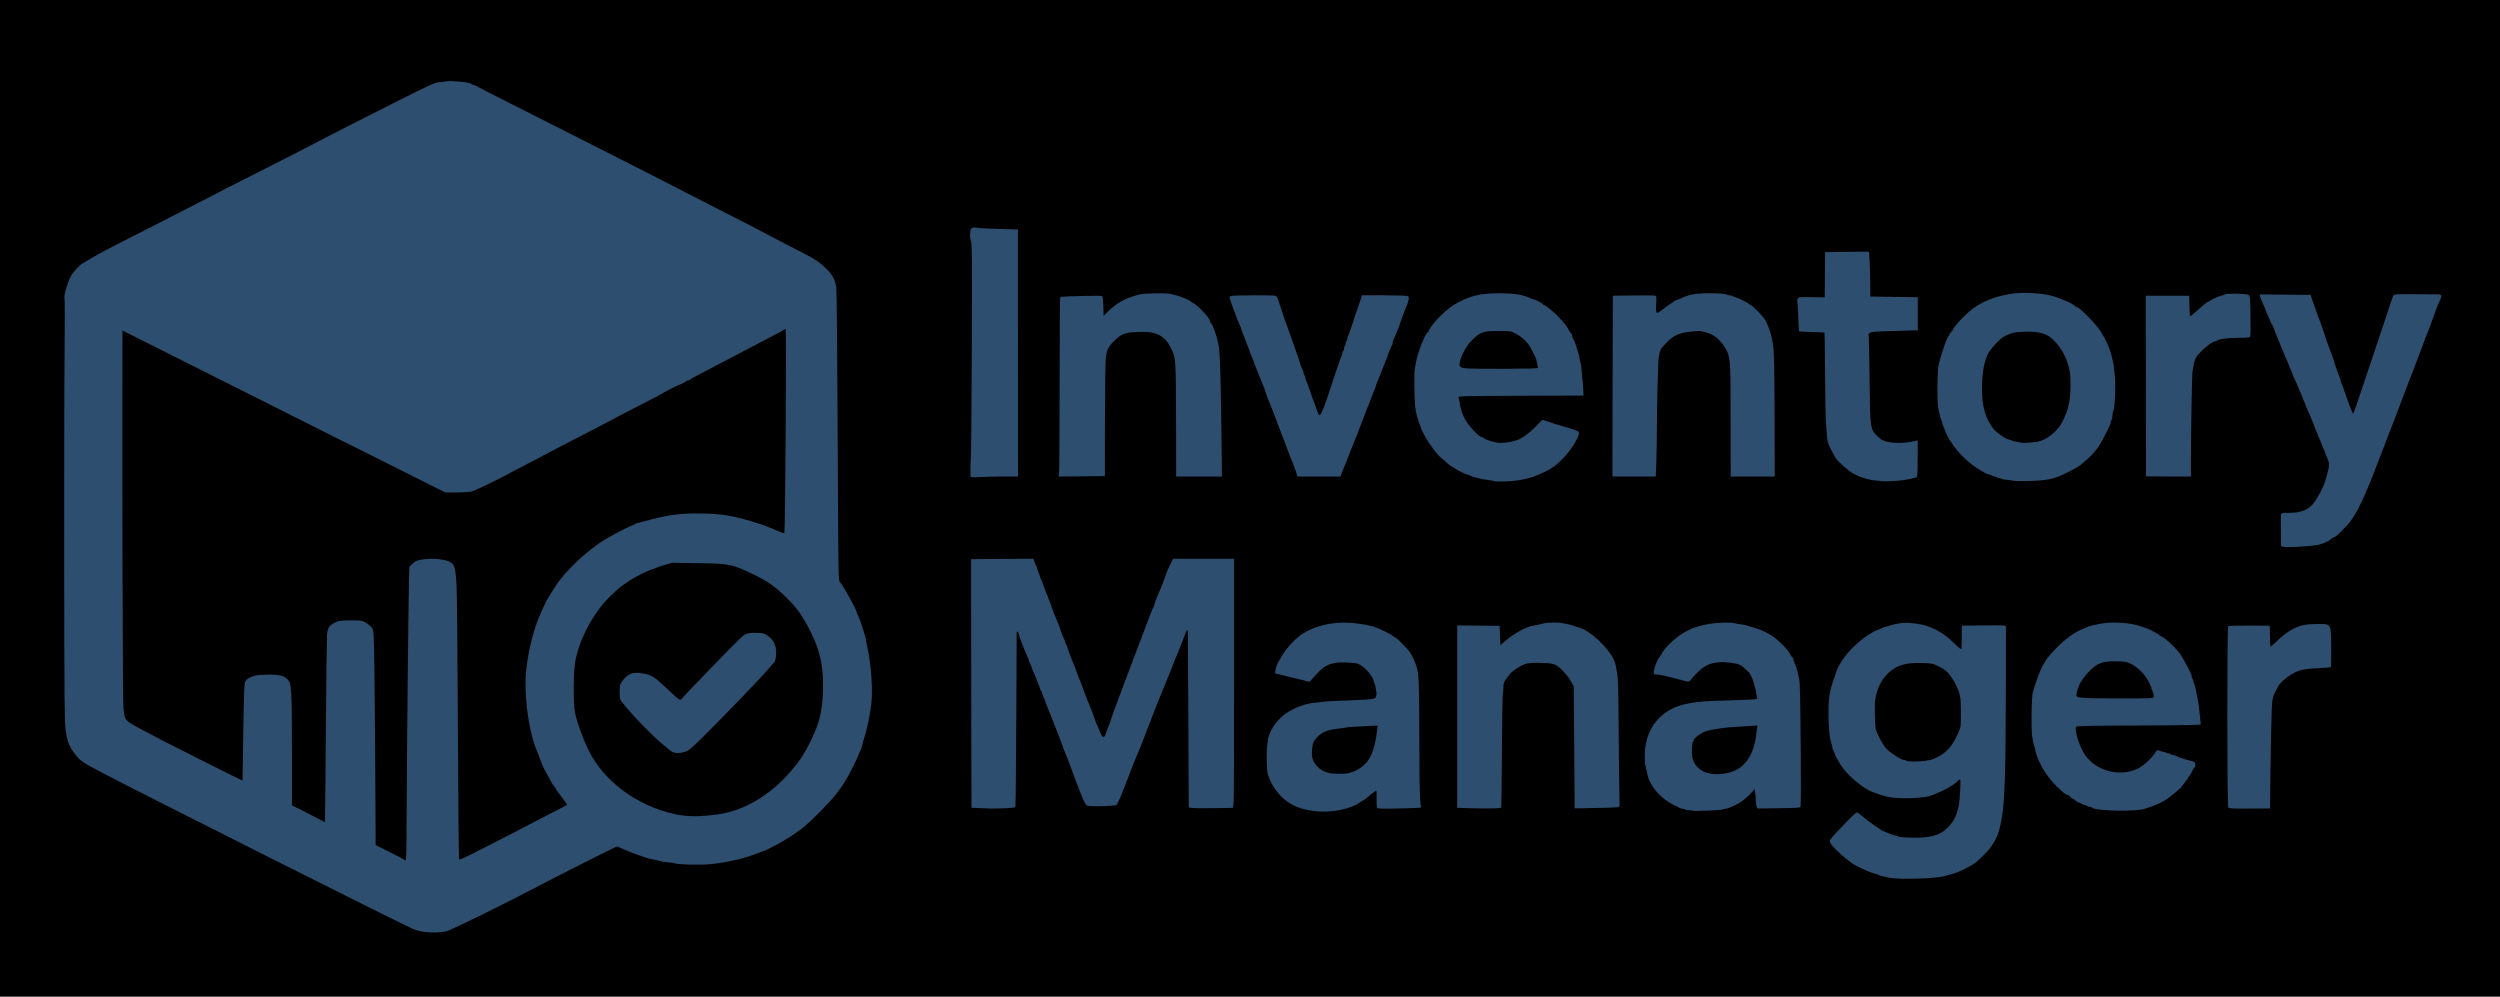<?xml version="1.0" encoding="utf-8"?>
<!DOCTYPE svg PUBLIC "-//W3C//DTD SVG 1.0//EN" "http://www.w3.org/TR/2001/REC-SVG-20010904/DTD/svg10.dtd">
<svg version="1.0" xmlns="http://www.w3.org/2000/svg" width="1490px" height="594px" viewBox="0 0 1490 594" preserveAspectRatio="xMidYMid meet">
 <g fill="oklch(0.98 0.01 240)">
  <path d="M0 297 l0 -297 745 0 745 0 0 297 0 297 -745 0 -745 0 0 -297z m264.25 256.65 c2.45 -0.45 35.90 -16.85 56 -27.50 4.70 -2.50 16.85 -8.70 27.05 -13.85 20.40 -10.20 20.35 -10.20 24.85 -8.10 4.50 2.15 15 5.90 17.10 6.15 1.10 0.15 2.90 0.55 3.95 0.95 1.95 0.75 5 1.20 16 2.30 11.40 1.10 30.05 -1.95 41.55 -6.85 0.85 -0.35 2.05 -0.80 2.75 -1 2.50 -0.80 11.40 -5.55 16 -8.60 7.50 -4.95 9.75 -6.85 17.50 -14.60 7.90 -7.90 12 -12.95 16 -19.75 3.80 -6.45 9.50 -18.80 9.50 -20.60 0 -0.35 0.55 -2.40 1.25 -4.55 1.55 -4.75 3.10 -12.25 3.90 -18.65 1.65 -13.15 -2.05 -38 -7.35 -49.60 -0.70 -1.55 -1.30 -3 -1.30 -3.20 0 -1.35 -7.95 -15.55 -10 -17.95 -0.85 -0.95 -0.90 -6.15 -1.25 -86.50 -0.20 -47 -0.55 -87 -0.80 -88.80 -0.60 -4.50 -2.30 -7.70 -6.05 -11.35 -4.70 -4.55 -6.40 -5.60 -21.65 -13.35 -4.95 -2.55 -10 -5.15 -11.25 -5.85 -3.60 -2 -13.50 -7.15 -32.25 -16.65 -9.60 -4.90 -18.50 -9.45 -19.70 -10.10 -4.30 -2.35 -76.80 -39.15 -104.30 -52.95 -8.50 -4.30 -16.60 -8.40 -18 -9.20 -1.35 -0.75 -2.85 -1.45 -3.35 -1.45 -0.45 -0.05 -0.90 -0.25 -1 -0.55 -0.25 -0.85 -8.40 -1.60 -13.65 -1.25 l-5 0.35 -18.25 9.10 c-20.75 10.35 -42.25 21.35 -64 32.70 -4 2.05 -16.35 8.35 -27.45 13.95 -11.15 5.60 -20.45 10.35 -20.75 10.60 -0.30 0.20 -8.75 4.55 -18.80 9.65 -10.05 5.10 -21.05 10.75 -24.50 12.50 -3.45 1.80 -10.40 5.35 -15.50 7.90 -5.10 2.60 -10.60 5.50 -12.25 6.50 -1.65 1 -3.35 1.95 -3.75 2.15 -0.40 0.20 -1.40 0.80 -2.25 1.35 -0.80 0.55 -1.95 1.20 -2.50 1.45 -1.35 0.60 -5.95 5.50 -6.95 7.45 -0.45 0.85 -1.35 3.15 -2.05 5.05 -1.20 3.30 -1.25 4.15 -1.60 18.60 -0.20 8.35 -0.35 65.05 -0.35 125.95 -0.05 114.95 0 117.15 1.95 124.25 0.80 2.80 3.95 8.05 6.45 10.65 2.35 2.50 6.45 4.80 31.80 17.70 53.30 27.20 163 82.20 167.65 84.05 5.10 2.10 10.35 2.55 16.60 1.50z m886 -32.05 c4.40 -0.30 7.45 -0.80 9.50 -1.50 1.60 -0.60 3.30 -1.10 3.75 -1.10 1.15 0 10.10 -4.55 12.25 -6.25 1.10 -0.85 3.20 -2.75 4.70 -4.25 10.25 -10.15 12.05 -17.55 13.05 -54 0.45 -16.10 0.75 -79.40 0.40 -79.75 -0.20 -0.20 -7.05 -0.35 -16.55 -0.30 l-6.90 0.05 0.15 6.90 0.15 6.85 -1.60 0.15 c-2.10 0.20 -2.40 0 -7.25 -4.70 -7.15 -6.85 -15.85 -10.65 -24.75 -10.75 -3.75 -0.05 -12.95 1.90 -14.35 3 -0.30 0.25 -1.40 0.70 -2.45 1.05 -2.25 0.70 -8.25 4.60 -10.90 7.05 -1 0.95 -2.45 2.30 -3.25 3 -4.40 3.95 -8.55 10.10 -10.45 15.45 -4 11.30 -4.45 14 -4.10 25.95 0.25 9.60 0.25 9.90 2.10 15.55 1 3.15 2.15 6.10 2.45 6.50 0.35 0.40 0.80 1.10 1 1.50 2.35 5.15 9.30 12.10 16.55 16.65 3.40 2.10 11.50 4.85 14.40 4.85 1.05 0 2.90 0.25 4.15 0.55 3.05 0.80 13.95 -0.20 17.70 -1.60 6.80 -2.55 13.05 -6 15.20 -8.40 0.65 -0.75 1.55 -1.05 2.95 -1.05 l2 0 -0.30 8.15 c-0.40 10.45 -1.80 16.40 -4.70 20.35 -5.60 7.55 -11.85 9.80 -25.90 9.40 -6.85 -0.25 -8.55 -0.45 -11.90 -1.55 -3.90 -1.35 -7.20 -2.70 -8.10 -3.50 -0.25 -0.20 -1.75 -1.20 -3.35 -2.25 -1.55 -1 -4.30 -3 -6.05 -4.45 l-3.25 -2.60 -7.10 7.45 -7.05 7.45 2.10 2.30 c2.10 2.30 8.25 7.50 11.20 9.50 2.45 1.70 8.90 4.70 11.80 5.50 1.50 0.45 3.15 1 3.70 1.20 5.75 2.45 12.65 2.85 29 1.65z m-354.95 -40.10 c4.95 -0.70 12.10 -3.10 13.20 -4.45 0.15 -0.15 1.05 -0.75 2 -1.25 0.95 -0.55 1.85 -1.10 2 -1.30 0.15 -0.15 1.55 -1.35 3.15 -2.65 2.20 -1.75 3.35 -2.35 4.65 -2.35 l1.65 0 0.15 5.40 0.15 5.35 3.75 0.15 c2.05 0.10 7.15 0.05 11.25 -0.15 l7.50 -0.35 -0.10 -24.30 c-0.20 -31.70 -0.85 -53.05 -1.80 -56.35 -0.90 -3.05 -2.65 -7 -4.05 -9 -1.55 -2.25 -7.95 -8.75 -8.60 -8.75 -0.30 0 -0.85 -0.35 -1.20 -0.75 -0.35 -0.40 -2.45 -1.60 -4.70 -2.70 -16.15 -7.80 -36.25 -6.80 -48.25 2.45 -3 2.30 -9.55 9.30 -9.55 10.20 0 0.15 -0.60 1.25 -1.35 2.45 -1.70 2.60 -3.10 5.40 -3.15 6.20 0 0.35 0.60 0.80 1.40 0.95 0.75 0.20 4.40 1.10 8.10 2 8.25 2.05 8.75 2.10 9.70 0.35 0.90 -1.75 5 -5.65 7.30 -7.05 3.65 -2.15 7.25 -2.75 14 -2.40 7.90 0.40 9.40 0.80 12.45 3.60 4.35 3.95 6.40 8.40 6.90 15 0.45 6.55 0.35 6.60 -11.80 7 -13.10 0.40 -25.80 1.45 -30.80 2.60 -8.60 1.95 -16.40 8.05 -20.40 15.90 -2.10 4.15 -3.10 17.50 -1.70 22.70 1.50 5.50 5.35 11.30 10 15.05 4.70 3.80 9.45 5.70 16.85 6.70 4.40 0.65 5.30 0.60 11.30 -0.25z m479.45 -0.55 c3.60 -0.60 10 -3.05 13.75 -5.25 3.20 -1.90 9.90 -7.50 10.70 -8.95 0.30 -0.50 1.15 -1.65 1.90 -2.50 0.80 -0.80 1.40 -1.75 1.40 -2.05 0 -0.30 0.35 -0.85 0.75 -1.20 0.35 -0.30 1.25 -1.70 1.90 -3.05 l1.25 -2.45 -2.10 -0.55 c-4.65 -1.20 -8.55 -2.50 -9.10 -3.10 -0.20 -0.20 -0.85 -0.35 -1.45 -0.35 -0.60 0 -1.25 -0.15 -1.45 -0.35 -0.35 -0.40 -4.60 -1.60 -5.65 -1.65 -0.30 0 -0.70 0.40 -0.85 0.90 -0.15 0.45 -1.75 2.35 -3.55 4.20 -5.35 5.45 -10.45 7.40 -19.50 7.40 -10.05 0 -18.85 -4.95 -22.90 -12.90 -3.30 -6.45 -5 -13.35 -4.15 -16.80 l0.30 -1.30 37 0 37 0 -0.20 -1.10 c-0.15 -0.65 -0.35 -2.60 -0.55 -4.40 -1.15 -13 -6.15 -27.75 -11.80 -34.80 -3.20 -4 -8.30 -8.80 -10.60 -9.85 -1 -0.50 -1.95 -1.10 -2.10 -1.35 -0.45 -0.75 -5.20 -2.90 -10 -4.50 -3.25 -1.10 -6.25 -1.70 -10.75 -2.10 -5.85 -0.55 -6.65 -0.50 -11.70 0.55 -3 0.60 -5.80 1.30 -6.25 1.55 -0.45 0.20 -2 0.90 -3.50 1.45 -4.60 1.80 -10.50 6.15 -15.80 11.60 -2.75 2.85 -5.35 5.90 -5.75 6.70 -0.40 0.85 -1 1.85 -1.30 2.25 -0.80 0.95 -4 8.40 -5.15 12 -1.85 5.55 -2.25 8.65 -2.20 17.75 0 8.60 0.25 10.75 2.05 18.50 0.75 3.15 2.90 8.55 4.05 10.15 0.60 0.85 1.05 1.70 1.05 1.95 0 0.35 3 4.55 4.55 6.35 3.95 4.60 8.80 8.80 10.15 8.80 0.40 0 1 0.45 1.30 1 0.30 0.55 0.85 1 1.20 1 0.35 0 1.05 0.45 1.55 1 0.50 0.55 1.10 1 1.35 1 0.50 0 4.55 1.70 6 2.50 0.50 0.30 1.35 0.50 1.85 0.50 0.55 0 1.10 0.20 1.25 0.45 1 1.60 18.50 2.25 26.05 1z m-248 -0.30 c2.70 -0.65 7.25 -2.75 9.90 -4.55 2.35 -1.65 7.35 -6.50 7.35 -7.20 0 -0.20 0.75 -0.40 1.70 -0.40 1.65 0 1.65 0.05 2 2.65 0.15 1.40 0.30 3.50 0.30 4.60 0.05 4.55 -0.90 4.25 12 4.25 l11.40 0 0.35 -3.30 c0.40 -4.05 0.25 -28.85 -0.30 -52.20 -0.55 -19.90 -1.05 -23.10 -4.80 -30.75 -6.05 -12.20 -19.80 -19.85 -37.90 -21 -5.75 -0.35 -14.70 1.45 -20.50 4.10 -5.80 2.65 -14.15 9.80 -16.20 13.85 -0.60 1.25 -1.30 2.40 -1.55 2.55 -0.60 0.35 -1.85 3 -2.45 5.10 l-0.45 1.60 2.80 0.60 c3.95 0.80 13.65 3.25 14.65 3.65 0.60 0.25 1.15 -0.15 1.90 -1.40 1.80 -2.90 6.65 -6.95 9.85 -8.25 6 -2.40 18.55 -1.85 22.85 1 2.10 1.35 4.85 4.10 4.85 4.80 0 0.15 0.30 0.70 0.70 1.10 0.95 1.05 3.15 9.50 3.60 13.65 l0.30 3.25 -10.40 0.35 c-14.50 0.45 -26.40 1.15 -29.95 1.70 -3.50 0.60 -9.40 2.65 -12.70 4.45 -3.60 1.95 -8.40 6.95 -10.30 10.65 -4.40 8.70 -4.90 16.70 -1.70 26.90 1.45 4.50 8 12.25 12.35 14.50 1.10 0.55 2.45 1.30 2.95 1.55 1.20 0.70 3.40 1.60 5.90 2.35 2.40 0.70 18.45 0.60 21.50 -0.15z m-424.75 -0.65 c1.05 0 1.45 -0.30 1.70 -1.15 0.15 -0.65 0.30 -22.55 0.35 -48.65 0 -26.10 0.15 -49.20 0.30 -51.30 l0.30 -3.90 1.90 0 c1.70 0 1.90 0.15 2.20 1.65 0.20 0.85 0.65 2.30 1 3.10 0.35 0.85 0.90 2.30 1.25 3.25 0.70 2 1.80 4.55 2.80 6.70 0.40 0.80 0.70 1.65 0.70 1.90 0 0.25 0.45 1.40 1 2.50 0.55 1.15 1 2.25 1 2.50 0 0.20 0.55 1.60 1.25 3.10 0.70 1.50 1.25 2.90 1.25 3.05 0 0.15 0.45 1.25 0.95 2.40 0.55 1.20 1.15 2.75 1.30 3.50 0.20 0.75 0.55 1.50 0.80 1.65 0.25 0.15 0.45 0.60 0.45 1 0 0.40 0.45 1.70 1 2.80 0.55 1.15 1 2.25 1 2.50 0 0.25 0.45 1.35 0.95 2.55 0.50 1.15 2.10 5.15 3.55 8.85 1.45 3.70 3.35 8.70 4.30 11.05 0.95 2.40 1.70 4.50 1.70 4.65 0 0.20 0.40 1.30 0.95 2.45 0.90 2.05 3.25 8.20 6.05 15.85 4.95 13.35 6.30 16.35 7.65 16.70 1.45 0.40 7.50 0.40 11.30 0 l3.05 -0.35 1.75 -3.65 c0.95 -2 1.75 -3.85 1.75 -4.10 0 -0.20 0.45 -1.35 1 -2.50 0.55 -1.10 1 -2.30 1 -2.60 0 -0.25 0.20 -0.90 0.45 -1.40 0.50 -0.95 1.15 -2.60 1.90 -4.85 0.85 -2.40 3.50 -8.90 6.90 -17 0.35 -0.80 1.15 -2.85 1.75 -4.50 1.20 -3.30 2.80 -7.45 3.50 -9 0.20 -0.55 0.90 -2.35 1.50 -4 0.60 -1.65 1.85 -4.80 2.75 -7 1.60 -3.80 6.35 -15.45 8.25 -20.25 0.50 -1.25 1.20 -3.05 1.50 -4 0.35 -0.95 0.90 -2.30 1.25 -3 0.70 -1.35 4.70 -11.50 5.80 -14.60 0.60 -1.75 0.80 -1.90 2.45 -1.90 l1.85 0 0.35 12.40 c0.15 6.80 0.30 30.60 0.30 52.85 l-0.05 40.50 1.65 0.25 c0.90 0.15 6.30 0.20 12.05 0.10 l10.35 -0.20 0 -72.70 0 -72.70 -16.65 0 -16.70 0 -0.90 1.90 c-0.45 1 -1.30 2.65 -1.80 3.65 -0.50 1 -1.40 3.25 -1.95 5 -0.60 1.75 -1.35 3.90 -1.75 4.70 -0.35 0.85 -1.15 2.75 -1.75 4.25 -0.60 1.50 -1.55 3.70 -2.05 4.90 -0.50 1.15 -0.95 2.55 -0.95 3 0 0.50 -0.20 1.10 -0.50 1.40 -0.25 0.25 -1.10 2.25 -1.95 4.45 -0.80 2.20 -1.95 5.25 -2.55 6.75 -0.60 1.50 -1.25 3.30 -1.50 4 -0.25 0.70 -0.90 2.50 -1.50 4 -0.60 1.50 -1.75 4.45 -2.50 6.50 -1.35 3.60 -2.90 7.70 -5.75 15.25 -0.75 1.95 -2 5.25 -2.80 7.40 -0.80 2.10 -2.15 5.70 -3 8 -0.85 2.25 -2.30 6.25 -3.20 8.85 -2.85 8.15 -4 11.25 -4.40 11.90 -0.45 0.65 -3.25 0.80 -4.15 0.20 -0.35 -0.20 -1.20 -1.80 -1.95 -3.60 -0.70 -1.80 -1.60 -3.90 -1.95 -4.75 -0.40 -0.80 -1.05 -2.75 -1.55 -4.25 -0.50 -1.50 -1.05 -2.95 -1.25 -3.25 -0.20 -0.25 -0.55 -1.05 -0.75 -1.75 -0.20 -0.70 -0.75 -2.15 -1.25 -3.25 -0.50 -1.10 -1.70 -4.25 -2.70 -7 -1 -2.75 -2.05 -5.45 -2.30 -6 -0.25 -0.55 -0.95 -2.35 -1.55 -4 -0.55 -1.65 -1.35 -3.65 -1.70 -4.50 -1.70 -3.95 -4.25 -10.80 -4.25 -11.45 0 -0.40 -0.20 -0.85 -0.45 -1 -0.20 -0.15 -0.70 -1.30 -1.05 -2.55 -0.35 -1.25 -0.80 -2.40 -1.05 -2.50 -0.20 -0.15 -0.75 -1.55 -1.20 -3.15 -0.45 -1.55 -1.15 -3.50 -1.50 -4.35 -1.95 -4.35 -2.90 -6.80 -3.80 -9.50 -0.55 -1.65 -1.30 -3.65 -1.65 -4.50 -0.40 -0.80 -0.85 -2.05 -1.05 -2.75 -0.20 -0.70 -0.55 -1.45 -0.75 -1.75 -0.20 -0.25 -0.90 -2.05 -1.50 -4 -0.60 -1.90 -1.30 -3.70 -1.50 -4 -0.15 -0.25 -0.85 -1.95 -1.45 -3.75 -0.60 -1.80 -1.40 -3.90 -1.80 -4.75 -0.35 -0.80 -0.80 -2 -1 -2.60 l-0.30 -1.15 -17 0 -16.95 0 -0.05 14 c-0.05 7.70 -0.05 18.15 -0.05 23.25 0 5.10 0 31.50 0.05 58.75 l0.05 49.45 6.40 0.20 c3.50 0.10 8 0.10 10.05 0 2.05 -0.05 4.30 -0.15 5.05 -0.15z m291.20 -0.05 c0.15 -0.10 0.30 -15.50 0.35 -34.10 0.10 -18.65 0.30 -34 0.55 -34.15 0.20 -0.15 0.40 -1.50 0.40 -3 0 -3 0.35 -3.90 2.70 -6.95 2.15 -2.75 2.20 -2.80 5.60 -5.05 4.50 -3 6.30 -3.35 15.80 -3.10 7.10 0.15 8.40 0.30 10.15 1.25 2.65 1.40 6.60 5.65 8.85 9.45 l1.80 3.10 0.35 36.50 0.40 36.50 7.05 -0.20 c3.90 -0.15 9.15 -0.35 11.70 -0.50 l4.60 -0.30 0 -25.55 c-0.05 -28.40 -0.60 -47.55 -1.65 -53.60 -1.05 -6.05 -2.80 -9.15 -8.85 -15.40 -3.40 -3.60 -8.35 -7.30 -11.50 -8.70 -4.70 -2.05 -13.10 -3.75 -16.75 -3.40 -10.75 1.05 -18.50 4.25 -26.05 10.70 -2.20 1.90 -3.35 2.55 -4.55 2.55 l-1.65 0 0 -5.75 0 -5.75 -11.25 0 -11.25 0 0 52.75 0 52.70 5.40 0.20 c6.80 0.25 17.50 0.15 17.80 -0.20z m458.05 -0.05 c0.15 -0.10 0.35 -12.35 0.50 -27.20 0.35 -36.20 0.50 -38.45 3.45 -43.10 0.70 -1.15 1.30 -2.20 1.30 -2.35 0 -0.70 3.50 -4.05 6 -5.70 5.50 -3.70 7.85 -4.30 18.60 -4.85 l6.30 -0.35 0.40 -4.30 c0.50 -6.25 -0.05 -15.85 -1.05 -17.35 -0.75 -1.15 -1.05 -1.20 -5.65 -1.20 -9.65 0 -14.80 2.50 -24.50 11.90 -1.25 1.15 -2.15 1.60 -3.40 1.60 l-1.70 0 0 -6.25 0 -6.25 -10.95 0 -10.90 0 -0.25 2.65 c-0.15 1.40 -0.25 25.10 -0.20 52.60 l0.05 49.95 1.25 0.40 c1.30 0.40 20.35 0.25 20.75 -0.20z m25.25 -156.15 c4.40 -0.55 8.15 -1.90 11.75 -4.25 0.85 -0.55 1.85 -1.15 2.25 -1.30 0.70 -0.25 6.80 -6.35 8.40 -8.40 4.40 -5.60 9.35 -16.05 16.35 -34.55 0.65 -1.65 1.65 -4.25 2.25 -5.75 0.60 -1.50 1.75 -4.45 2.50 -6.50 0.80 -2.05 1.90 -5 2.50 -6.50 0.60 -1.50 1.75 -4.45 2.50 -6.50 0.75 -2.05 1.90 -5 2.50 -6.50 0.60 -1.50 1.25 -3.30 1.50 -4 0.25 -0.70 0.90 -2.50 1.50 -4 0.60 -1.50 1.75 -4.45 2.50 -6.50 0.75 -2.05 1.90 -5 2.50 -6.50 0.60 -1.50 1.75 -4.55 2.60 -6.75 0.80 -2.20 1.80 -4.80 2.15 -5.75 2.40 -6.10 2.85 -7.40 3.25 -8.55 0.20 -0.75 0.75 -2.10 1.15 -3 1 -2.35 3.45 -8.85 5.30 -14.20 0.85 -2.45 1.90 -5.10 2.30 -5.85 l0.70 -1.40 -12.40 0 -12.40 0 -0.80 2.15 c-0.45 1.15 -1.50 4.35 -2.40 7.10 -0.85 2.75 -2.20 6.80 -2.95 9 -0.80 2.20 -4.80 14.15 -8.95 26.50 -9.25 27.80 -8.65 26.25 -10.70 26.25 -1.90 0 -2.20 -0.60 -5.65 -10.75 -1.20 -3.55 -2.45 -6.90 -2.70 -7.35 -0.30 -0.50 -0.50 -1.25 -0.50 -1.65 0 -0.40 -0.25 -1.15 -0.50 -1.65 -0.30 -0.45 -1.75 -4.45 -3.25 -8.85 -4.85 -14.30 -9.25 -27 -9.75 -28 -0.30 -0.55 -1.35 -3.55 -2.45 -6.65 l-1.90 -5.60 -13.05 -0.30 c-9.30 -0.25 -13.10 -0.15 -13.10 0.25 0 0.30 0.55 1.75 1.25 3.25 0.70 1.50 1.25 2.90 1.25 3.15 0 0.20 0.70 1.75 1.50 3.40 0.80 1.65 1.50 3.30 1.50 3.65 0 0.30 0.15 0.60 0.40 0.60 0.20 0 0.60 0.75 0.95 1.65 1.50 4.30 2.30 6.30 3.40 8.75 0.70 1.45 1.25 2.80 1.25 3 0.05 0.20 0.45 1.25 1 2.35 0.55 1.10 0.95 2.20 1 2.40 0 0.25 0.65 1.85 1.45 3.50 0.75 1.70 1.60 3.65 1.80 4.35 0.20 0.70 0.55 1.50 0.75 1.75 0.20 0.30 0.65 1.35 0.95 2.35 0.35 1 1.15 2.95 1.85 4.25 0.65 1.30 1.20 2.60 1.20 2.80 0 0.25 0.70 1.90 1.50 3.70 0.85 1.75 1.50 3.35 1.50 3.55 0.05 0.20 0.45 1.25 1 2.35 0.55 1.10 0.95 2.20 1 2.40 0 0.25 0.70 1.90 1.50 3.70 0.85 1.75 1.50 3.35 1.50 3.55 0 0.20 0.30 0.95 0.70 1.70 0.40 0.70 0.95 2.15 1.30 3.25 0.35 1.05 0.80 2.15 1 2.40 0.20 0.30 0.65 1.35 1 2.40 0.35 1.10 0.90 2.55 1.30 3.25 0.40 0.75 0.70 1.55 0.70 1.75 0 0.25 0.55 1.65 1.25 3.15 0.70 1.50 1.25 2.90 1.25 3.10 0 0.25 0.45 1.30 0.95 2.40 1.35 2.80 1.70 5.05 1.10 8.20 -1.20 6.75 -3.60 13.35 -6.70 18.25 -4.70 7.45 -7.85 9.20 -17.10 9.55 l-4.50 0.20 -0.15 8.50 -0.10 8.50 6.35 -0.20 c3.55 -0.15 7.65 -0.35 9.15 -0.55z m-473 -39 c7.05 -1.25 9.60 -2.10 16 -5.20 4.45 -2.15 6.45 -3.70 10.80 -8.10 3.95 -4.05 9.10 -11.90 8.45 -12.95 -0.15 -0.25 -1.55 -0.80 -3.15 -1.25 -1.55 -0.45 -5.70 -1.70 -9.20 -2.80 l-6.40 -2 -3.65 3.70 c-6.95 7.05 -12.35 9.30 -21.95 9.35 -4.50 0 -9.65 -1.25 -11.45 -2.80 -0.40 -0.40 -1.05 -0.70 -1.45 -0.70 -0.60 0 -2.50 -1.60 -5.60 -4.75 -1.95 -2 -4.75 -6.30 -5.70 -8.90 -1.05 -2.70 -2.65 -10.15 -2.70 -12.20 l0 -1.65 37.40 -0.10 c32.35 -0.15 37.35 -0.25 37.20 -0.90 -0.10 -0.35 -0.50 -4.10 -0.90 -8.25 -0.70 -7.45 -1.90 -13.65 -3.40 -17.50 -0.40 -1.10 -0.75 -2.35 -0.80 -2.80 0 -0.45 -0.35 -1.10 -0.75 -1.45 -0.40 -0.35 -0.75 -1.15 -0.75 -1.75 0 -0.60 -0.35 -1.40 -0.80 -1.75 -0.40 -0.40 -1.05 -1.35 -1.45 -2.20 -1 -2.35 -5.95 -7.90 -10 -11.30 -2 -1.65 -3.90 -3 -4.15 -3 -0.25 0 -0.75 -0.35 -1.10 -0.75 -0.60 -0.75 -4.50 -2.75 -5.25 -2.75 -0.20 0 -1.05 -0.30 -1.90 -0.70 -4.95 -2.15 -10 -3 -17.85 -2.95 -8.65 0 -14.60 1.40 -21.75 5 -4.05 2.05 -6.65 4 -11.40 8.60 -3.25 3.15 -6.85 7.80 -6.85 8.90 0 0.30 -0.30 0.65 -0.65 0.80 -1.70 0.65 -6.40 13.55 -7.30 20.10 -0.70 4.85 -0.70 16.25 -0.05 21.75 0.50 3.80 1.45 7.05 3.90 13.25 2 5 8.75 14.60 11.95 17 1.05 0.80 2.05 1.70 2.25 2.05 0.85 1.30 10.60 7.15 12.05 7.20 0.25 0 1.15 0.30 2 0.70 2.55 1.15 9 2.80 11.15 2.85 1.05 0 2.40 0.20 2.95 0.45 1.60 0.70 7.60 0.55 12.25 -0.25z m226.65 0.25 c8.40 -1.25 10.40 -1.70 10.80 -2.45 0.25 -0.45 0.40 -4.70 0.40 -9.45 0 -7.65 -0.10 -8.60 -0.80 -8.30 -0.45 0.20 -4 0.45 -7.95 0.60 -8.55 0.25 -11.50 -0.40 -14.55 -3.35 -2.85 -2.75 -3.90 -4.55 -4.50 -7.80 -0.35 -1.75 -0.65 -12.05 -0.80 -24.75 -0.15 -11.95 -0.35 -24.15 -0.55 -27.10 l-0.30 -5.35 1.95 -0.50 c1.05 -0.30 7.70 -0.65 14.80 -0.85 l12.85 -0.35 0 -8.35 0 -8.35 -3.10 0.05 c-1.75 0.05 -8.15 0 -14.25 -0.10 l-11.15 -0.10 0 -9.65 c0 -5.35 -0.15 -11.40 -0.30 -13.55 l-0.35 -3.80 -11.55 0.10 -11.55 0.15 0 13.50 -0.05 13.50 -7.95 0 -8 0 0.20 8.50 c0.10 4.70 0.25 8.60 0.30 8.70 0.10 0.05 3.50 0.25 7.55 0.35 4.05 0.10 7.45 0.30 7.60 0.45 0.15 0.15 0.30 10.45 0.35 22.90 0.05 12.40 0.35 27.10 0.70 32.60 l0.65 10 2.10 3.90 c1.10 2.15 2.35 4.45 2.65 5.05 0.35 0.65 2.25 2.70 4.25 4.60 5.90 5.55 12.50 8.45 20.75 9.15 2.70 0.25 5.20 0.45 5.55 0.50 0.35 0 2.30 -0.20 4.25 -0.45z m85.35 -0.30 c5 -0.35 9.75 -1.80 15.70 -4.90 6.50 -3.35 6.30 -3.25 9.60 -6.10 4.30 -3.70 5.55 -5.05 8.95 -9.75 0.65 -0.95 2.20 -3.85 3.50 -6.45 1.25 -2.60 2.50 -5.15 2.75 -5.60 0.30 -0.50 0.50 -1.35 0.50 -1.85 0 -0.55 0.25 -1.15 0.50 -1.30 0.30 -0.15 0.50 -1.20 0.50 -2.30 0 -1.10 0.20 -2.40 0.45 -2.85 0.25 -0.45 0.70 -3.55 1 -6.90 0.45 -5.25 0.40 -7 -0.50 -14 -1 -7.95 -1.70 -11.05 -3.20 -14.55 -3 -6.90 -5 -10.10 -9.75 -15.40 -3.20 -3.60 -8.50 -8.25 -9.40 -8.25 -0.25 0 -0.75 -0.35 -1.10 -0.75 -1.15 -1.40 -9 -4.75 -13.90 -6 -16.35 -4.10 -35.15 -0.15 -46.35 9.75 -3.95 3.45 -9.25 9.40 -9.25 10.35 0 0.30 -0.45 0.90 -1 1.40 -0.55 0.50 -1 1.10 -1 1.35 0 0.25 -0.45 1.05 -1 1.80 -0.55 0.75 -2 4.50 -3.25 8.35 -1.85 5.65 -2.40 8.20 -2.85 13.40 -0.65 7.10 -0.05 16.90 1.40 21.85 0.40 1.50 1 3.65 1.25 4.75 0.30 1.05 0.70 2.20 0.90 2.50 0.25 0.25 0.70 1.40 1.05 2.50 0.35 1.10 1.25 2.90 1.95 4 0.70 1.10 1.55 2.35 1.80 2.80 1.55 2.45 2.85 4.10 6.25 7.65 3.25 3.40 5.10 4.95 8.45 7.05 0.45 0.30 1.70 1.10 2.80 1.80 1.10 0.70 2.90 1.60 4 1.95 1.10 0.35 2.20 0.80 2.50 1.05 0.25 0.25 0.90 0.45 1.50 0.45 0.60 0 1.25 0.20 1.55 0.40 1.30 1.20 11.90 2.65 16.70 2.30 1.80 -0.15 4.95 -0.35 7 -0.50z m-619.80 -2.20 l9.55 0 -0.05 -72.15 -0.10 -72.10 -11.40 -0.25 c-6.30 -0.15 -11.70 -0.40 -11.95 -0.60 -1.60 -1 -2.55 3.15 -1.30 5.50 0.55 1 0.40 93.95 -0.20 126.80 l-0.25 13.45 3.05 -0.35 c1.70 -0.15 7.40 -0.30 12.65 -0.30z m61.30 -32.85 c0 -33.15 0.30 -40.30 1.80 -43.30 0.45 -0.90 2.20 -3 3.85 -4.75 4.10 -4.15 6.25 -4.95 14.90 -5.40 13.05 -0.65 18.35 1.95 22.45 11 2.20 4.85 2.50 10.10 2.50 44.70 l0 30.60 12.15 0 12.10 0 -0.35 -27.35 c-0.55 -41.35 -1.20 -50.55 -4.15 -57 -0.40 -0.85 -0.75 -1.75 -0.75 -2 0 -0.30 -0.45 -1 -1 -1.65 -0.55 -0.65 -1 -1.50 -1 -1.95 -0.05 -1.10 -0.90 -2.20 -5.15 -6.45 -1.95 -2 -4.10 -3.75 -4.70 -3.95 -0.65 -0.15 -1.15 -0.40 -1.15 -0.60 0 -0.40 -4.55 -2.70 -6.75 -3.45 -5.75 -1.90 -16.55 -2.35 -21.75 -0.95 -4.95 1.40 -5.70 1.70 -9.25 3.50 -3.95 2.05 -5.40 3.10 -8.85 6.50 -1.95 1.90 -2.80 2.35 -4.20 2.35 l-1.70 0 0 -5.70 0 -5.70 -3.35 -0.20 c-4.40 -0.20 -18.65 0.45 -19.05 0.85 -0.20 0.20 -0.40 23.60 -0.40 52.05 l-0.10 51.70 11.95 0 11.95 0 0 -32.85z m140.95 31.25 c0.35 -0.90 1 -2.55 1.50 -3.65 0.50 -1.10 1.40 -3.35 2 -5 0.65 -1.65 1.55 -4.05 2.10 -5.35 0.50 -1.35 1.45 -3.60 2 -5 0.60 -1.45 1.50 -3.65 2 -4.90 0.50 -1.25 1.60 -4.15 2.45 -6.50 0.90 -2.35 2.05 -5.35 2.60 -6.75 2.10 -5.10 2.55 -6.20 3.40 -8.75 0.35 -0.95 1.05 -2.70 1.55 -3.85 0.55 -1.20 0.95 -2.35 0.95 -2.65 0 -0.25 0.45 -1.45 0.95 -2.60 0.55 -1.20 1.70 -4.05 2.55 -6.40 0.90 -2.35 2.05 -5.20 2.55 -6.35 0.55 -1.20 0.95 -2.30 0.95 -2.50 0 -0.55 2.30 -6.10 2.70 -6.50 0.15 -0.15 0.30 -0.70 0.30 -1.20 0 -0.90 0.55 -2.30 2.80 -7.30 0.65 -1.40 1.20 -2.75 1.20 -3 0 -0.60 3.35 -9.55 4.80 -12.90 0.50 -1.15 0.50 -1.55 0.05 -1.85 -0.35 -0.20 -5.90 -0.40 -12.35 -0.40 l-11.75 0 -3.95 11.90 c-2.15 6.50 -4.15 12.05 -4.35 12.35 -0.25 0.25 -0.45 0.95 -0.45 1.55 0 0.65 -0.20 1.30 -0.50 1.45 -0.25 0.15 -0.50 0.85 -0.50 1.50 0 0.65 -0.20 1.35 -0.50 1.50 -0.25 0.15 -0.50 0.85 -0.50 1.50 0 0.65 -0.20 1.35 -0.50 1.50 -0.25 0.15 -0.50 0.75 -0.50 1.30 0 0.50 -0.20 1.35 -0.50 1.85 -0.50 0.90 -5.10 14.30 -7.55 22.10 -1.40 4.35 -2.30 6.70 -4.25 11.40 -0.60 1.40 -0.90 1.60 -2.65 1.60 -1.95 0 -2 -0.05 -3.10 -2.85 -1.70 -4.50 -3.90 -10.60 -5 -13.90 -0.55 -1.65 -1.20 -3.40 -1.45 -3.85 -0.30 -0.50 -0.50 -1.35 -0.50 -1.85 0 -0.55 -0.20 -1.15 -0.50 -1.30 -0.25 -0.15 -0.50 -0.70 -0.50 -1.25 0 -0.50 -0.45 -1.75 -0.95 -2.85 -0.55 -1.05 -1.90 -4.80 -3.05 -8.40 -1.15 -3.55 -2.60 -7.85 -3.25 -9.50 -0.65 -1.65 -1.55 -4.25 -2.05 -5.75 -0.45 -1.50 -1 -2.95 -1.20 -3.25 -0.15 -0.25 -0.60 -1.50 -0.95 -2.75 -0.40 -1.25 -1.25 -3.80 -1.90 -5.75 -0.70 -1.90 -1.40 -4.05 -1.55 -4.75 -0.15 -0.70 -0.60 -1.75 -1 -2.35 -0.70 -1.15 -0.85 -1.15 -12.40 -1.15 -6.40 0 -11.75 0.20 -11.90 0.45 -0.15 0.25 0.30 2 1 3.85 0.70 1.90 1.80 4.80 2.45 6.50 0.60 1.65 1.50 3.75 1.95 4.60 0.45 0.85 0.80 1.85 0.80 2.25 0 0.35 0.40 1.55 0.95 2.65 0.50 1.05 1.20 2.85 1.55 3.95 0.35 1.10 1.05 2.95 1.60 4.10 0.50 1.20 0.90 2.30 0.90 2.55 0 0.25 0.45 1.35 1 2.50 0.55 1.10 1 2.30 1 2.60 0 0.25 0.40 1.45 0.95 2.65 0.50 1.15 1.65 4 2.55 6.35 0.90 2.35 2.05 5.20 2.55 6.35 0.55 1.20 0.95 2.30 0.95 2.50 0 0.40 2.55 7.10 3.75 9.90 0.35 0.85 1.10 2.75 1.65 4.25 0.55 1.50 1.55 4.20 2.25 6 0.70 1.80 1.55 4.05 1.90 5 0.35 0.95 1 2.65 1.45 3.75 0.50 1.10 1.25 3.15 1.75 4.50 0.45 1.40 1.10 3.20 1.50 4 0.35 0.85 0.90 2.30 1.25 3.25 0.35 0.95 1 2.65 1.50 3.75 0.45 1.10 1.15 3.05 1.55 4.40 l0.65 2.35 11.35 0 11.35 0 0.55 -1.60z m187.70 -9.50 c0.10 -6.15 0.20 -12.15 0.20 -13.40 -0.25 -14.80 0.85 -46.10 1.75 -49.10 0.75 -2.55 0.85 -2.70 4.40 -6.40 4.20 -4.35 7.15 -5.60 15.80 -6.50 8.90 -1 13.90 0.60 18.95 5.90 2.45 2.60 3.45 4.30 5.30 9.10 0.50 1.40 0.70 9.05 0.85 36.65 l0.15 34.85 11.45 0 11.45 0 0.15 -4.10 c0.10 -2.30 0 -18.75 -0.15 -36.65 -0.30 -33.90 -0.40 -35.65 -2.65 -43.25 -0.70 -2.35 -2.30 -5.75 -3.55 -7.45 -1.40 -1.95 -7 -7.55 -7.50 -7.55 -0.35 0 -0.90 -0.35 -1.25 -0.75 -0.95 -1.15 -6.25 -3.55 -11.25 -5.05 -3.85 -1.15 -5.45 -1.35 -11 -1.35 -6.80 -0.05 -10.95 0.80 -15.95 3.20 -1.10 0.50 -2.25 0.95 -2.60 0.95 -0.35 0 -0.70 0.20 -0.80 0.40 -0.05 0.20 -1.05 0.95 -2.15 1.60 -1.10 0.65 -3.40 2.30 -5.10 3.65 -2.55 1.95 -3.45 2.40 -4.75 2.25 l-1.65 -0.15 -0.25 -5.25 -0.25 -5.25 -9.25 -0.15 c-5.10 -0.10 -10.20 0 -11.35 0.15 l-2.15 0.30 0 52.25 0 52.20 11.45 0 11.45 0 0.25 -11.10z m318.60 -0.75 c0 -34 0.65 -51.95 2.05 -56.65 0.65 -2.25 1.45 -3.35 4.15 -6 3.55 -3.55 6.90 -6 8.10 -6 0.40 0 0.95 -0.20 1.20 -0.45 1.10 -0.95 5.90 -1.65 12.50 -1.80 l7 -0.15 0.35 -1.65 c0.65 -2.75 -0.10 -20.35 -0.85 -20.65 -1.50 -0.55 -10.25 -0.90 -10.85 -0.45 -0.35 0.30 -1.40 0.65 -2.35 0.85 -2.45 0.45 -8.55 3.60 -10.60 5.45 -6.40 5.80 -7.85 6.85 -9.65 6.85 l-1.75 0 -0.15 -6.10 -0.15 -6.15 -11.35 -0.15 -11.40 -0.10 0 52.50 0 52.50 11.90 0 11.85 0 0 -11.85z"/>
  <path d="M240.05 514.30 c-0.30 -0.35 -4.45 -2.60 -9.20 -4.95 l-8.70 -4.30 -0.10 -46.15 c-0.10 -25.40 -0.30 -54.15 -0.50 -63.90 -0.30 -17.50 -0.30 -17.75 -1.45 -19.35 -0.65 -0.90 -2.20 -2.25 -3.45 -3 -2.10 -1.20 -2.75 -1.35 -7.60 -1.35 -4.35 0 -5.70 0.20 -7.55 1.05 -3.75 1.75 -4.70 3.15 -5.10 7.55 -0.15 2.10 -0.50 28.10 -0.70 57.75 l-0.35 53.85 -1.70 0 c-1.10 0 -3.15 -0.80 -5.55 -2.10 -2.15 -1.15 -6.50 -3.40 -9.70 -5 l-5.90 -2.90 -0.05 -29.35 c0 -35.70 -0.30 -42.85 -1.85 -45 -1.90 -2.65 -4.10 -3.40 -10.60 -3.40 -4.95 0 -6.15 0.15 -8.70 1.20 -4.60 1.90 -4.35 0.20 -4.85 33.30 -0.20 15.70 -0.40 28.55 -0.40 28.65 -0.30 1.15 -22.65 -9.45 -49.80 -23.60 -25.35 -13.25 -23.50 -11.70 -24.20 -20.05 -0.40 -4.75 -0.85 -150.20 -0.60 -209.35 l0.05 -18.40 1.50 0 c1.25 0 68.80 33.50 120.80 59.90 4.70 2.40 9.30 4.70 10.25 5.15 0.95 0.40 13.50 6.70 27.95 13.95 14.45 7.25 28.20 14.15 30.60 15.35 4.30 2.10 4.45 2.15 9.50 2.15 2.85 0 6.15 -0.25 7.40 -0.55 1.90 -0.40 17.45 -7.95 23 -11.10 0.95 -0.55 5.70 -3 10.50 -5.50 4.80 -2.45 9 -4.65 9.25 -4.85 0.30 -0.20 4.55 -2.45 9.50 -5 18.95 -9.75 31.20 -16.10 36.50 -19 1.65 -0.90 7.50 -3.95 13 -6.75 5.50 -2.80 11.60 -6 13.50 -7.05 3.45 -1.90 5.85 -3.15 10.25 -5.20 1.25 -0.60 3.50 -1.75 5 -2.55 1.50 -0.85 5.80 -3.15 9.50 -5.05 3.70 -1.95 9.45 -4.95 12.75 -6.70 3.30 -1.75 6.70 -3.50 7.50 -3.90 0.85 -0.40 5.45 -2.80 10.25 -5.40 4.80 -2.55 9.90 -5.20 11.25 -5.90 1.40 -0.65 3.10 -1.60 3.85 -2.10 0.70 -0.50 2.15 -0.90 3.15 -0.90 l1.90 0 -0.35 60.90 c-0.20 33.45 -0.50 61.60 -0.65 62.50 -0.25 1.45 -0.45 1.60 -1.95 1.60 -0.90 0 -3.65 -0.85 -6.05 -1.95 -5.95 -2.60 -7.35 -3.10 -15.15 -5.45 -8.70 -2.60 -13 -3.50 -19.75 -4.10 -12.90 -1.15 -24.20 -0.25 -36.25 3 -3.15 0.85 -6.80 1.80 -8.10 2.10 -1.35 0.30 -2.40 0.75 -2.40 0.95 0 0.25 -0.35 0.45 -0.80 0.45 -0.85 0 -10.05 4.70 -15.95 8.15 -11.20 6.60 -24.95 19.60 -30.75 29.10 -1.15 1.95 -2.75 4.40 -3.45 5.50 -0.75 1.10 -2 3.45 -2.80 5.25 -0.75 1.80 -1.90 4.40 -2.55 5.75 -3.90 8.45 -7.50 23.50 -8.20 34.25 -0.95 14.45 2.10 33.95 7 44.75 0.45 1.10 1.25 3.15 1.70 4.50 0.95 2.75 2.60 6.20 4.85 10 0.80 1.40 1.70 3 1.95 3.60 0.25 0.55 0.70 1.20 1 1.40 0.30 0.20 0.80 0.85 1.05 1.40 0.25 0.60 1.15 2 2 3.10 0.80 1.10 2.05 2.80 2.70 3.85 0.65 1 1.45 1.95 1.75 2.15 0.25 0.15 0.50 1.15 0.50 2.20 l0 1.90 -8.10 4.10 c-4.50 2.25 -9.60 4.90 -11.40 5.85 -1.80 1 -8.30 4.40 -14.50 7.60 -28 14.35 -29.55 15.10 -31.50 15.10 -1.90 0 -1.95 -0.05 -2.20 -2.10 -0.15 -1.20 -0.40 -36.25 -0.50 -77.90 -0.10 -41.65 -0.45 -79.55 -0.70 -84.25 -0.70 -11.80 -1.25 -12.90 -7.35 -14.45 -3.50 -0.95 -6.25 -1 -10.70 -0.25 -2.60 0.45 -3.60 0.95 -5.15 2.40 l-1.95 1.80 -0.45 24.50 c-0.25 13.50 -0.65 53 -0.80 87.90 l-0.35 63.35 -1.60 0 c-0.90 0 -1.90 -0.30 -2.20 -0.70z"/>
  <path d="M401 486.80 c-7.20 -1.50 -12.65 -3.50 -19.75 -7.05 -14.35 -7.25 -25.80 -18.40 -32.05 -31.25 -3.40 -7.05 -6.75 -16.25 -7.95 -22.05 -1.20 -5.65 -1.05 -27.90 0.20 -34.30 2.70 -13.45 10.70 -28.30 20.50 -38.05 2.65 -2.60 5.60 -5.25 6.55 -5.90 0.95 -0.65 2.65 -1.85 3.75 -2.65 1.70 -1.25 4.25 -2.75 7.70 -4.55 2.70 -1.40 7.60 -3.50 8.15 -3.50 0.40 0 0.90 -0.20 1.15 -0.45 0.30 -0.25 2.60 -1.05 5.15 -1.80 l4.65 -1.35 16.85 0.25 c20.65 0.25 21.55 0.45 34.40 6.55 8.65 4.15 13.15 7.30 20 14.05 10 9.85 17.60 23.80 20.45 37.50 2.55 12.20 1.55 31 -2.15 41.75 -1.35 3.95 -4.35 10.40 -6.45 14 -0.55 0.95 -1.55 2.65 -2.20 3.75 -2.90 4.95 -10.45 13.70 -15.90 18.35 -9.75 8.45 -21.75 14.55 -32.05 16.35 -10.80 1.90 -23.20 2.05 -31 0.35z m7.75 -41 c1.30 -0.65 22.55 -21.70 29.60 -29.30 1.40 -1.50 5.70 -6 9.55 -10 3.85 -4 7.50 -7.90 8.15 -8.75 0.60 -0.80 1.90 -2.35 2.85 -3.35 3.55 -3.75 2.45 -10.15 -2.40 -13.60 -2.80 -2 -5.25 -2.55 -8.70 -1.80 -2.25 0.45 -3.15 1.05 -6.10 3.90 -6.25 6.05 -32.35 33.10 -33.40 34.60 -1.15 1.60 -3 1.95 -4.95 0.95 -0.60 -0.30 -3.50 -2.85 -6.40 -5.65 -8.10 -7.70 -9.50 -8.65 -13.95 -9.65 -4.15 -0.90 -5.05 -0.75 -7.55 1.10 -4.15 3 -5.80 8.15 -3.80 12 1.65 3.20 19.75 21.95 25.60 26.50 1.40 1.10 2.75 2.20 3 2.50 1.80 2.10 5.05 2.30 8.50 0.55z"/>
  <path d="M1134.75 455 c-0.15 -0.25 -0.75 -0.50 -1.25 -0.50 -1.70 0 -7.10 -3.35 -10.35 -6.40 -2.65 -2.45 -6.45 -10.10 -7.15 -14.40 -0.60 -3.65 -0.30 -15.80 0.50 -20.10 1.80 -10.05 9.35 -18 18.60 -19.60 4.85 -0.85 17.70 -0.50 19.65 0.55 0.85 0.45 2.40 1.25 3.45 1.75 5.20 2.50 10.10 10.25 11.65 18.30 0.55 3.05 0.70 6.30 0.55 12.40 l-0.20 8.25 -2.65 5.40 c-3.55 7.15 -7.50 10.80 -14.30 13.40 -3.45 1.30 -17.80 2.05 -18.50 0.95z"/>
  <path d="M790.75 462.30 c-3.35 -0.90 -5.20 -1.90 -7.05 -3.90 -3.40 -3.60 -4.25 -7.30 -3.20 -13.85 0.55 -3.60 0.85 -4.30 2.60 -6.30 2.55 -2.90 6.15 -4.60 11.20 -5.25 2.15 -0.30 5.40 -0.80 7.20 -1.05 1.80 -0.30 7.30 -0.65 12.20 -0.80 l8.95 -0.30 -0.35 4.45 c-0.75 9.85 -3.05 17.10 -6.65 20.95 -1.95 2.10 -5.60 4.55 -8.20 5.50 -3 1.10 -13.35 1.45 -16.70 0.55z"/>
  <path d="M1239.70 417.50 c-1.45 -0.20 -2.85 -0.55 -3.15 -0.70 -0.90 -0.55 -0.65 -5.35 0.40 -8.20 1.30 -3.50 3.90 -7.30 7.15 -10.40 5.25 -5.05 7.90 -5.90 17.45 -5.60 6.75 0.20 7.40 0.30 10.20 1.65 1.65 0.85 4.25 2.75 5.75 4.25 4.30 4.30 8.25 12.95 7.90 17.35 l-0.15 1.90 -21.50 0.05 c-11.80 0.05 -22.65 -0.10 -24.05 -0.30z"/>
  <path d="M1015.60 462.10 c-3.55 -1.30 -6.10 -3.40 -7.60 -6.40 -1.05 -2.15 -1.20 -3.10 -1.25 -8.30 0 -4.05 0.20 -6.05 0.65 -6.45 0.30 -0.35 0.60 -1 0.60 -1.45 0 -0.85 2.95 -3.20 5.80 -4.65 1.50 -0.80 4.65 -1.45 10.95 -2.40 3.15 -0.50 16.35 -1.35 21.45 -1.40 l2.90 -0.05 -0.30 3.90 c-1.30 14.85 -5.80 23.05 -14.55 26.40 -3 1.20 -4.40 1.40 -9.75 1.55 -5.15 0.15 -6.70 0 -8.90 -0.75z"/>
  <path d="M872.35 221.05 c-3.30 -0.35 -4.35 -1.25 -4.35 -3.75 0 -3.90 3.55 -11.60 6.95 -15.15 5.70 -5.95 7.05 -6.40 18.30 -6.40 l8.50 0 3.25 1.65 c3.85 2 7.25 5.35 9.15 9.10 0.50 0.95 1.25 2.45 1.70 3.25 0.45 0.85 0.95 1.85 1.15 2.25 0.65 1.40 1.65 7.90 1.35 8.70 -0.25 0.65 -2.80 0.75 -21.70 0.70 -11.75 -0.05 -22.70 -0.20 -24.30 -0.35z"/>
  <path d="M1200.75 264.95 c-1.35 -0.25 -2.90 -0.70 -3.35 -0.95 -0.50 -0.30 -1.25 -0.50 -1.65 -0.50 -0.85 0 -4.05 -1.90 -6.85 -4.10 -6.90 -5.40 -10.35 -18.60 -9 -34.45 0.95 -11.55 2.65 -16 8.45 -22 5.15 -5.35 9.75 -6.95 20.35 -6.95 5.40 0 10.05 0.80 12.90 2.30 4.15 2.15 9.10 8.40 11.40 14.45 2.45 6.45 3 10.50 2.50 20.30 -0.35 7.15 -0.55 8.75 -1.90 12.70 -2.10 6.30 -4.25 10.05 -7.60 13.30 -3.30 3.20 -6.90 5.10 -11.20 5.90 -3.45 0.65 -10.45 0.65 -14.05 0z"/>
 </g>
 <g fill="#2d4e6e">
  <path d="M252.75 555.40 c-1.90 -0.25 -4.90 -1.05 -6.60 -1.75 -5.80 -2.35 -160.10 -79.90 -186.15 -93.55 -11.45 -6 -13.05 -7.20 -16.45 -12.25 -2.60 -3.85 -3.55 -6.50 -4.40 -12.50 -0.70 -4.95 -0.80 -16.05 -0.90 -98.85 -0.05 -51.30 0.05 -107.85 0.25 -125.75 0.15 -17.85 0.15 -32.80 -0.05 -33.15 -0.55 -1.20 1.80 -9.20 3.80 -13.10 1.05 -2 5.60 -6.95 7 -7.55 0.55 -0.25 1.70 -0.90 2.50 -1.45 0.85 -0.55 1.85 -1.15 2.25 -1.35 0.40 -0.20 2.10 -1.15 3.75 -2.15 1.65 -1 7.15 -3.90 12.25 -6.50 5.10 -2.55 12.05 -6.10 15.50 -7.90 3.45 -1.75 14.45 -7.40 24.50 -12.50 10.05 -5.10 18.50 -9.45 18.80 -9.65 0.30 -0.25 9.60 -5 20.75 -10.60 11.10 -5.60 23.45 -11.90 27.45 -13.95 21.40 -11.20 43.10 -22.25 64.10 -32.75 14.45 -7.25 18.75 -9.15 20.30 -9.15 1.10 0 3.15 -0.20 4.60 -0.50 2.95 -0.55 14.60 0.60 14.90 1.50 0.10 0.30 0.55 0.50 1 0.55 0.50 0 2 0.70 3.35 1.45 1.40 0.80 9.50 4.90 18 9.20 27.50 13.80 100 50.60 104.30 52.95 1.20 0.65 10.10 5.20 19.70 10.10 18.75 9.50 28.65 14.65 32.25 16.65 1.25 0.70 6.30 3.30 11.25 5.85 15.25 7.75 16.95 8.80 21.65 13.35 3.75 3.65 5.45 6.85 6.05 11.35 0.25 1.80 0.60 41.80 0.80 88.80 0.35 80.35 0.40 85.55 1.25 86.50 2.10 2.40 10 16.60 10 17.95 0 0.20 0.65 1.75 1.40 3.45 0.80 1.70 1.90 4.90 2.55 7.10 0.60 2.20 1.25 4.35 1.40 4.75 0.20 0.40 0.30 0.90 0.25 1.10 -0.05 0.20 0.25 1.90 0.65 3.75 2.55 11.40 3.60 26.55 2.50 35.20 -0.90 6.90 -2.45 14.30 -4 19.10 -0.70 2.15 -1.25 4.20 -1.25 4.55 0 1.80 -5.70 14.15 -9.50 20.60 -4 6.80 -8.10 11.85 -16 19.75 -7.75 7.75 -10 9.65 -17.50 14.60 -4.60 3.05 -13.50 7.80 -16 8.60 -0.70 0.20 -1.90 0.65 -2.75 1 -7.25 3.10 -18.60 5.75 -29 6.80 -6.10 0.60 -19.75 0.25 -21.25 -0.55 -0.50 -0.25 -2.05 -0.50 -3.35 -0.50 -1.35 0 -3.65 -0.35 -5.15 -0.80 -1.50 -0.40 -3.85 -0.95 -5.25 -1.15 -2.60 -0.45 -13.10 -4.20 -17.60 -6.35 -1.40 -0.65 -2.75 -1.20 -2.95 -1.20 -0.50 0 -36.05 17.90 -45.95 23.15 -19.85 10.50 -53.55 27.05 -56 27.50 -3.85 0.70 -9.15 0.80 -13 0.25z m-9.75 -150.40 c0.30 -29.30 0.65 -56.40 0.75 -60.25 l0.25 -7 1.90 -1.80 c1.55 -1.45 2.55 -1.90 5.15 -2.40 6.55 -1.10 14.65 -0.35 17.80 1.75 2.05 1.30 2.70 3.90 3.25 13.20 0.25 4.80 0.65 43.55 0.80 86.10 0.20 42.50 0.50 77.50 0.75 77.70 0.20 0.20 4.60 -1.75 9.75 -4.40 15.65 -7.95 31.70 -16.20 34.85 -17.95 1.65 -0.90 6.70 -3.50 11.20 -5.80 4.55 -2.30 8.35 -4.30 8.45 -4.40 0.15 -0.10 -0.30 -0.90 -0.95 -1.70 -0.65 -0.80 -1.75 -2.30 -2.45 -3.30 -0.70 -1 -1.75 -2.45 -2.35 -3.25 -0.65 -0.75 -1.15 -1.60 -1.15 -1.90 0 -0.25 -0.35 -0.80 -0.80 -1.15 -0.45 -0.35 -1 -1.10 -1.25 -1.70 -0.25 -0.55 -1.10 -2.10 -1.90 -3.50 -2.25 -3.80 -3.90 -7.25 -4.85 -10 -0.45 -1.35 -1.25 -3.40 -1.70 -4.50 -4.80 -10.55 -7.90 -30.15 -7.20 -45.25 0.55 -11.25 4.35 -27.85 8.40 -36.75 0.65 -1.35 1.80 -3.95 2.55 -5.75 0.80 -1.80 2.05 -4.15 2.80 -5.25 0.70 -1.10 2.30 -3.55 3.45 -5.50 5.80 -9.50 19.55 -22.50 30.75 -29.10 5.90 -3.45 15.10 -8.15 15.95 -8.15 0.45 0 0.80 -0.20 0.80 -0.45 0 -0.20 1.05 -0.65 2.40 -0.95 1.30 -0.30 4.95 -1.25 8.10 -2.10 8.90 -2.40 17.10 -3.50 26 -3.50 13.90 0 20.75 0.95 33 4.60 7.80 2.35 9.20 2.85 15.20 5.50 2.45 1.05 4.55 1.80 4.75 1.65 0.60 -0.65 1.35 -121.75 0.75 -121.75 -0.15 0 -0.90 0.40 -1.60 0.90 -0.75 0.50 -2.45 1.45 -3.85 2.10 -1.35 0.70 -5.10 2.65 -8.30 4.35 -6.60 3.50 -13.25 7 -20.95 11 -2.90 1.50 -7.25 3.80 -9.75 5.10 -2.45 1.30 -6.35 3.35 -8.60 4.50 -2.30 1.20 -4.25 2.35 -4.45 2.60 -0.15 0.25 -0.45 0.35 -0.70 0.20 -0.25 -0.15 -0.55 -0.05 -0.75 0.25 -0.25 0.45 -4.80 2.75 -5.10 2.60 -0.20 -0.10 -9.80 4.95 -10.45 5.45 -0.25 0.25 -5.10 2.75 -10.75 5.60 -5.60 2.85 -11.55 5.95 -13.20 6.85 -5.30 2.90 -17.55 9.25 -36.50 19 -4.95 2.55 -9.20 4.80 -9.50 5 -0.25 0.20 -4.45 2.40 -9.25 4.85 -4.80 2.50 -9.55 4.95 -10.50 5.50 -5.55 3.15 -21.10 10.70 -23 11.10 -1.25 0.30 -5.25 0.55 -8.90 0.55 l-6.65 0 -4.35 -2.15 c-2.40 -1.20 -16.15 -8.10 -30.60 -15.35 -14.45 -7.25 -27 -13.55 -27.95 -13.95 -0.95 -0.45 -5.55 -2.75 -10.25 -5.15 -4.70 -2.35 -33.45 -16.80 -63.90 -32.10 l-55.40 -27.80 -0.05 18.40 c-0.20 65.70 0.20 201.70 0.60 206.35 0.55 6.10 1 7.15 4.25 9.30 1.90 1.25 3.90 2.35 19.95 10.75 6.10 3.15 46.65 23.55 46.80 23.45 0 0 0.20 -12.80 0.45 -28.50 0.30 -20.40 0.60 -29 1 -30.20 0.50 -1.30 1.20 -1.95 3.45 -2.95 2.35 -1.10 3.70 -1.30 8.60 -1.50 7.55 -0.25 10.95 0.40 13.20 2.65 2.55 2.60 2.75 5.40 2.75 46.40 l0 28.85 5.90 2.90 c3.20 1.60 7.55 3.85 9.70 5 2.10 1.15 3.90 2.10 4.05 2.10 0.10 0 0.35 -24.25 0.55 -53.85 0.20 -29.65 0.55 -55.65 0.70 -57.75 0.40 -4.40 1.35 -5.75 5.10 -7.55 1.95 -0.90 3.15 -1.05 9 -1.10 6.45 0 6.85 0.05 9.10 1.40 1.30 0.75 2.85 2.10 3.50 3 1.15 1.60 1.15 1.75 1.50 21.35 0.15 10.85 0.40 39.65 0.55 63.95 l0.25 44.20 8.40 4.20 c4.65 2.30 8.80 4.50 9.20 4.95 0.65 0.65 0.75 -2.25 0.85 -26.90 0.05 -15.20 0.35 -51.60 0.65 -80.90z m179.50 81 c7.10 -0.70 10.75 -1.45 15.75 -3.10 11.20 -3.75 22.35 -11.30 31.05 -20.95 4.05 -4.45 7.50 -8.85 9.15 -11.70 0.65 -1.10 1.65 -2.80 2.20 -3.75 2.10 -3.65 5.10 -10.10 6.45 -14 2.45 -7.10 3.40 -13.95 3.45 -24.10 0 -12 -2.05 -20.95 -7.05 -31.15 -4.70 -9.55 -8.35 -14.80 -14.70 -21 -6.85 -6.75 -11.35 -9.90 -20 -14.05 -12.65 -6 -13.90 -6.30 -32.90 -6.55 l-15.30 -0.25 -4.70 1.35 c-2.55 0.70 -4.85 1.55 -5.15 1.80 -0.25 0.25 -0.75 0.45 -1.15 0.45 -0.55 0 -5.45 2.10 -8.15 3.50 -3.45 1.80 -6 3.30 -7.70 4.55 -1.10 0.80 -2.80 2 -3.75 2.65 -0.95 0.65 -3.90 3.30 -6.55 5.90 -9.80 9.75 -17.80 24.60 -20.50 38.05 -1.25 6.35 -1.40 25.75 -0.20 31.30 1.20 5.80 4.55 15 7.95 22.05 9.10 18.65 29.10 33.45 51.80 38.30 5.80 1.25 12.30 1.50 20 0.70z"/>
  <path d="M400.75 448.15 c-0.80 -0.45 -1.70 -1.05 -2 -1.40 -0.25 -0.30 -1.60 -1.40 -3 -2.50 -7.10 -5.50 -25.35 -24.80 -26.10 -27.60 -0.40 -1.50 -0.45 -6.90 -0.10 -8.15 0.55 -1.90 2.70 -4.65 4.70 -6 2.45 -1.70 5.30 -1.90 10.25 -0.85 4.40 1 5.85 1.95 13.95 9.65 6.75 6.40 6.95 6.55 8.35 4.60 1.10 -1.50 27.25 -28.50 33.15 -34.25 4.30 -4.25 5 -4.50 10.60 -4.45 4.50 0.10 4.80 0.15 7.15 1.80 3.40 2.45 4.95 5.70 4.90 10.05 -0.10 3.45 -0.65 5.60 -1.60 6.20 -0.30 0.20 -1.45 1.50 -2.60 2.90 -1.10 1.45 -5.15 5.85 -9 9.85 -3.85 4 -8.15 8.50 -9.55 10 -1.40 1.50 -8.30 8.55 -15.30 15.65 -8.70 8.80 -13.45 13.25 -14.90 13.90 -2.90 1.35 -7 1.60 -8.90 0.60z"/>
  <path d="M1126.50 523.20 c-4.95 -1 -6.20 -1.30 -6.75 -1.70 -0.25 -0.20 -1.60 -0.65 -3 -1 -2.75 -0.70 -10.10 -4.10 -12.50 -5.70 -5.60 -3.85 -12.85 -10.70 -13.50 -12.75 -0.45 -1.50 0 -2.05 8.45 -10.80 5.65 -5.90 7.35 -7.40 7.95 -7 0.40 0.30 2.40 1.85 4.40 3.50 2 1.65 4.80 3.70 6.20 4.60 1.35 0.90 2.75 1.80 3 2 1.35 1.10 6.05 2.95 11.75 4.55 0.40 0.10 3.80 0.25 7.50 0.35 10.05 0.25 16.15 -1.40 20.30 -5.50 4.10 -4 5.55 -6.75 7 -13 0.85 -3.75 1.50 -16.25 0.85 -16.25 -0.30 0 -0.90 0.45 -1.45 1.05 -2.15 2.40 -7.95 5.60 -15.15 8.40 -4.20 1.65 -15.55 2.30 -23.55 1.40 -4.75 -0.55 -12.30 -3.05 -15.75 -5.20 -7.30 -4.55 -14.20 -11.50 -16.55 -16.65 -0.20 -0.40 -0.65 -1.10 -0.95 -1.50 -0.35 -0.40 -0.90 -1.65 -1.25 -2.75 -0.35 -1.10 -0.85 -2.30 -1.15 -2.60 -0.25 -0.35 -0.35 -0.65 -0.20 -0.65 0.15 0 -0.15 -1.40 -0.70 -3.10 -1.15 -3.85 -1.65 -9.05 -1.65 -17.90 0 -9.20 0.70 -13.55 3.25 -20.50 0.55 -1.50 1.25 -3.50 1.50 -4.45 1.15 -3.75 6.15 -10.90 10.15 -14.50 0.80 -0.70 2.25 -2.05 3.25 -3 2.65 -2.45 8.65 -6.35 10.90 -7.05 1.05 -0.35 2.15 -0.80 2.40 -1 0.30 -0.20 1.50 -0.65 2.75 -1 1.25 -0.35 2.60 -0.75 3 -0.90 0.40 -0.15 1.20 -0.35 1.75 -0.45 0.55 -0.10 2.15 -0.40 3.55 -0.65 3.50 -0.75 12.05 0.15 16.20 1.60 6 2.15 10.55 4.90 14.90 9.10 4.20 4.10 5.55 5.15 5.65 4.45 0.05 -0.20 0.10 -3.40 0.15 -7.10 l0.05 -6.65 13.15 -0.15 c11.75 -0.10 13.10 -0.05 13.15 0.70 0.10 3.15 -0.15 68.70 -0.35 78.75 -0.30 17.10 -1 29.20 -1.90 33.60 -0.10 0.60 -0.35 1.90 -0.50 2.90 -1.20 7.40 -2.95 11.75 -6.95 17.05 -1.45 1.95 -6.20 6.65 -8.55 8.45 -2.50 1.95 -9.85 5.60 -13 6.50 -1.40 0.40 -3.85 1.05 -5.40 1.50 -5 1.45 -27 2.10 -32.40 1z m21.25 -69.80 c1.65 -0.25 3.45 -0.65 4 -0.85 6.55 -2.50 10.70 -6.30 13.95 -12.70 1.30 -2.60 2.50 -5.50 2.70 -6.40 0.45 -2.15 0.40 -14.50 -0.05 -17.45 -0.50 -3.05 -1.20 -5.10 -2.95 -8.45 -2.70 -5.15 -5.45 -8.20 -8.80 -9.80 -1 -0.50 -2.25 -1.10 -2.80 -1.35 -1.75 -0.90 -3.05 -1.10 -8.55 -1.25 -11 -0.40 -17.05 2.05 -22.60 9.10 -1.95 2.55 -4 7.10 -4.40 9.90 -0.20 1.15 -0.45 2.25 -0.55 2.45 -0.55 0.90 -0.30 16.35 0.30 18.20 1.30 4 4.65 9.95 6.70 11.85 3.20 3 8.65 6.35 10.30 6.35 0.50 0 1.05 0.20 1.20 0.45 0.35 0.60 7.80 0.55 11.55 -0.05z"/>
  <path d="M782.50 483.30 c-7.50 -1.10 -12.15 -3 -16.85 -6.75 -4.60 -3.75 -8.55 -9.75 -10.10 -15.45 -0.60 -2.20 -0.85 -13 -0.35 -16.10 0.15 -0.95 0.40 -2.80 0.50 -4.10 0.55 -4.80 4.95 -11.45 10.25 -15.40 4.60 -3.45 12.65 -6.45 18.25 -6.75 1.15 -0.05 2.85 -0.25 3.80 -0.40 1.80 -0.35 6.80 -0.60 20.25 -1.10 4.15 -0.20 8.05 -0.40 8.75 -0.55 0.70 -0.15 1.55 -0.30 1.95 -0.40 1.10 -0.20 1.65 -1.75 1.35 -3.95 -0.45 -3 -0.70 -4.30 -1.05 -4.85 -0.15 -0.25 -0.40 -0.95 -0.50 -1.55 -0.70 -3.45 -6.35 -9.55 -9.75 -10.45 -1.10 -0.30 -4.30 -0.60 -7.10 -0.70 -7.95 -0.30 -12.15 1.35 -16.85 6.60 -3.95 4.40 -4.65 5.10 -5 4.90 -0.15 -0.10 -4.75 -1.25 -10.20 -2.55 l-9.95 -2.45 0.30 -2 c0.35 -2.10 1.55 -5.05 2.60 -6.30 0.30 -0.40 1.05 -1.60 1.55 -2.60 1.75 -3.25 6.40 -8.50 10.20 -11.40 8.05 -6.20 21.15 -9.10 33.70 -7.45 5.90 0.75 6.35 0.85 8.15 1.40 0.85 0.25 1.60 0.35 1.60 0.20 0 -0.15 0.30 0 0.65 0.30 0.40 0.30 1.10 0.60 1.65 0.70 1.45 0.20 9.50 4.25 10.20 5.10 0.35 0.40 0.90 0.75 1.20 0.75 0.65 0 7.05 6.50 8.60 8.75 1.15 1.65 3.05 5.65 3.80 8 1.65 5.20 1.70 7.10 1.85 52.75 0.05 17.60 0.30 28.05 0.65 29.40 0.30 1.20 0.40 2.25 0.25 2.40 -0.15 0.15 -6 0.40 -13 0.55 -9.90 0.25 -12.80 0.15 -13.10 -0.35 -0.20 -0.35 -0.35 -2.85 -0.30 -5.60 0.10 -4 0 -4.90 -0.55 -4.60 -0.70 0.40 -5.50 4.25 -5.90 4.75 -0.15 0.15 -1.05 0.70 -2 1.25 -0.95 0.50 -1.85 1.10 -2 1.25 -0.50 0.60 -3.65 2.05 -6.60 3 -6.45 2.05 -14.35 2.70 -20.90 1.75z m21.25 -22.50 c3.95 -0.95 7.65 -3.05 10.40 -6.05 3.35 -3.60 5.55 -10.05 6.60 -19.65 l0.30 -2.65 -5.90 0.25 c-8.05 0.40 -11.10 0.60 -13.15 0.95 -0.95 0.20 -2.85 0.45 -4.25 0.60 -6.85 0.75 -10.20 2.15 -13.15 5.55 -1.65 1.85 -2.10 2.80 -2.40 5.10 -0.80 6.05 -0.15 8.65 3 12 1.90 2 3.75 3.05 7.05 3.85 2.30 0.55 9.15 0.60 11.50 0.05z"/>
  <path d="M1009.35 483.20 c-0.05 -0.10 -1.20 -0.20 -2.50 -0.25 -1.35 -0.10 -2.50 -0.30 -2.65 -0.55 -0.15 -0.20 -0.70 -0.40 -1.25 -0.40 -0.50 0 -1.35 -0.20 -1.85 -0.45 -0.45 -0.30 -1.50 -0.80 -2.35 -1.20 -5.95 -2.75 -11.25 -7.35 -14.05 -12.10 -2.20 -3.75 -2.25 -3.90 -3.50 -9.75 -0.10 -0.70 -0.40 -1.90 -0.65 -2.75 -0.20 -0.80 -0.35 -3.75 -0.25 -6.50 0.20 -8.60 3.35 -16.30 8.80 -21.55 6.80 -6.65 15.35 -9.30 31.65 -9.95 3.05 -0.10 10.30 -0.35 16.15 -0.55 9.40 -0.30 10.60 -0.45 10.40 -1.15 -0.15 -0.45 -0.35 -1.60 -0.50 -2.55 -0.50 -3.35 -2.40 -9.75 -3.10 -10.55 -0.40 -0.40 -0.70 -1 -0.70 -1.20 0 -0.65 -4.30 -4.65 -5.90 -5.45 -2.05 -1.05 -8.85 -1.95 -12.55 -1.60 -5.35 0.45 -8.80 2.05 -12.55 5.80 -1.80 1.80 -3.70 3.85 -4.25 4.60 -0.90 1.25 -1.15 1.35 -2.75 0.95 -11.60 -3.10 -17.10 -4.35 -18.40 -4.10 -1 0.15 -1.30 -1.40 -0.60 -3.60 0.95 -2.95 2.40 -6.25 2.95 -6.60 0.30 -0.15 1 -1.30 1.60 -2.55 0.65 -1.20 2.85 -3.85 4.90 -5.85 7.20 -6.85 13.50 -9.95 23.85 -11.60 5.10 -0.80 12.60 -0.95 14.95 -0.25 0.85 0.25 2.50 0.55 3.75 0.65 1.25 0.15 2.80 0.50 3.50 0.75 0.70 0.25 1.35 0.50 1.50 0.50 0.45 0.05 1.75 0.45 3.50 1.05 0.95 0.35 2 0.65 2.25 0.75 1.25 0.25 6.70 3.15 8.50 4.50 3.85 2.90 8.35 7.55 9.55 9.95 0.65 1.30 1.45 2.35 1.75 2.35 0.30 0 0.45 0.30 0.30 0.65 -0.10 0.30 0.20 1.40 0.65 2.35 0.45 0.95 1.05 2.45 1.25 3.25 0.25 0.85 0.45 1.75 0.55 2 0.10 0.30 0.25 1.05 0.40 1.75 0.15 0.70 0.45 1.90 0.60 2.75 0.50 2.30 0.65 9.05 0.95 43.50 0.15 18.35 0.10 32.30 -0.15 32.65 -0.35 0.55 -3.25 0.70 -13.05 0.80 l-12.65 0.15 -0.45 -1.20 c-0.25 -0.65 -0.45 -2.40 -0.50 -3.80 0 -2.45 -0.75 -7.75 -0.90 -6.55 -0.10 0.80 -4.95 5.60 -7.45 7.30 -2.70 1.90 -8.25 4.40 -9.60 4.40 -0.60 0 -1.45 0.20 -1.95 0.50 -0.80 0.40 -16.85 1.05 -17.20 0.70z m23.40 -23.40 c8 -3.05 12.80 -10.80 14.05 -22.70 0.15 -1.30 0.35 -2.90 0.50 -3.50 l0.25 -1.20 -5.40 0.35 c-9.50 0.55 -12.35 0.75 -15.65 1.20 -6.05 0.80 -9.65 1.60 -11.20 2.40 -2.85 1.45 -5.80 3.80 -5.80 4.65 0 0.45 -0.25 1.05 -0.50 1.30 -0.60 0.60 -0.85 6.55 -0.40 9 0.85 4.35 3.85 7.65 8.50 9.25 3.95 1.35 11 1 15.65 -0.75z"/>
  <path d="M1256.50 482.95 c-6.30 -0.40 -8.85 -0.85 -9.30 -1.50 -0.15 -0.25 -0.75 -0.45 -1.40 -0.45 -0.60 0 -1.30 -0.20 -1.60 -0.50 -0.25 -0.25 -0.90 -0.55 -1.45 -0.65 -0.55 -0.05 -1.35 -0.35 -1.75 -0.60 -0.40 -0.25 -0.85 -0.50 -1 -0.55 -1 -0.20 -2.90 -1.25 -3.45 -1.90 -0.35 -0.45 -0.95 -0.80 -1.35 -0.80 -0.35 0 -0.90 -0.45 -1.20 -1 -0.30 -0.55 -0.90 -1 -1.30 -1 -1.35 0 -6.75 -4.70 -10.05 -8.75 -3.15 -3.80 -5.30 -7.10 -6.85 -10.50 -1.45 -3.05 -2.80 -6.90 -2.80 -7.85 0 -0.55 -0.20 -1.35 -0.45 -1.80 -0.45 -0.85 -0.80 -2.50 -1.40 -6.35 -0.60 -3.90 -0.40 -22.40 0.30 -25.50 1.20 -5.35 5.15 -15.80 6.75 -17.75 0.30 -0.40 0.90 -1.40 1.30 -2.25 0.40 -0.80 3 -3.85 5.75 -6.70 5.30 -5.45 11.20 -9.80 15.80 -11.60 1.50 -0.60 3.15 -1.25 3.70 -1.50 0.55 -0.25 3.15 -0.90 5.75 -1.45 6.70 -1.45 16.55 -1.20 23 0.60 1.25 0.35 2.35 0.65 2.50 0.70 0.15 0 0.65 0.20 1.10 0.40 0.45 0.20 1.10 0.45 1.50 0.50 1.05 0.15 7.35 3.30 7.65 3.80 0.15 0.25 1.10 0.85 2.10 1.35 2.30 1.05 7.45 5.85 10.60 9.85 2.05 2.60 7.95 13.80 7.25 13.80 -0.10 0 0.10 0.70 0.55 1.50 0.45 0.85 0.65 1.50 0.50 1.50 -0.15 0 -0.05 0.45 0.25 1.05 0.55 0.95 0.75 1.65 1.30 4.35 0.10 0.60 0.30 1.60 0.40 2.25 0.15 0.60 0.35 1.65 0.50 2.35 0.55 2.55 1.15 7 1.55 11.70 0.20 1.90 0.35 3.70 0.40 4 0.05 0.40 -10.90 0.60 -36.85 0.70 -28.85 0.10 -37.10 0.25 -37.40 0.75 -1 1.55 0.85 8.40 3.85 14.40 5.70 11.30 21.35 16.20 33.10 10.45 3.20 -1.60 8.25 -6.30 10.15 -9.40 1.15 -1.85 0.85 -1.80 3.45 -0.85 1.10 0.40 2.05 0.55 2.05 0.40 0 -0.20 0.25 -0.10 0.60 0.25 0.35 0.35 1.10 0.60 1.70 0.60 0.65 0 1.30 0.25 1.45 0.50 0.15 0.30 0.75 0.50 1.30 0.50 0.50 0 1.35 0.20 1.85 0.45 1.80 0.95 4.95 2.05 7.35 2.60 1.40 0.35 2.90 0.80 3.40 1.05 0.90 0.45 1.15 2.65 0.35 3.15 -0.30 0.15 -0.95 1.25 -1.50 2.45 -0.50 1.15 -1.30 2.45 -1.75 2.80 -0.40 0.35 -0.75 0.90 -0.75 1.20 0 0.30 -0.60 1.25 -1.40 2.05 -0.75 0.85 -1.60 2 -1.90 2.50 -0.80 1.45 -7.50 7.05 -10.70 8.95 -3.60 2.10 -10.05 4.60 -13.50 5.25 -4 0.70 -13.40 0.95 -20 0.50z m27.15 -67.70 c-0.10 -1.50 -0.50 -3.10 -1.15 -4.20 -0.30 -0.60 -0.40 -1.05 -0.25 -1.05 0.15 0 -0.55 -1.65 -1.60 -3.60 -2.30 -4.50 -6.40 -8.65 -10.40 -10.65 -2.75 -1.35 -3.50 -1.50 -9 -1.60 -8.15 -0.15 -11.40 1.05 -16.30 6.20 -3.45 3.65 -5.20 6.25 -6.45 9.70 -1.10 3 -1.25 4.75 -0.45 5.25 1.25 0.75 6.75 0.95 25.70 0.95 19.60 0 20 -0.05 19.90 -1z"/>
  <path d="M583.40 481.60 l-4.40 -0.15 -0.10 -41.85 c-0.05 -23 -0.10 -56.35 -0.10 -74.10 l-0.05 -32.25 18.60 -0.15 18.55 -0.10 0.60 1.85 c0.35 1.05 0.80 2.10 1.05 2.35 0.25 0.30 0.45 0.75 0.45 1.10 0 0.30 0.40 1.45 0.85 2.50 0.45 1.10 0.90 2.40 1 2.90 0.10 0.55 0.35 1.20 0.60 1.50 0.25 0.30 0.70 1.45 1.05 2.55 0.35 1.10 0.75 2.25 0.95 2.50 0.15 0.30 0.30 0.80 0.35 1.15 0.10 0.40 0.50 1.50 1 2.50 0.50 1 0.95 2.20 1 2.60 0.10 0.40 0.35 1.15 0.65 1.75 0.30 0.55 0.95 2.35 1.50 4 0.90 2.70 1.80 4.95 3.80 9.50 0.35 0.85 1 2.65 1.40 4 0.40 1.40 1.15 3.30 1.65 4.25 0.50 0.95 1 2.20 1.05 2.75 0.10 0.55 0.40 1.20 0.65 1.45 0.30 0.30 0.50 0.80 0.50 1.15 0 0.60 2.70 7.75 4.25 11.40 0.40 0.85 1.20 2.95 1.80 4.75 0.60 1.80 1.30 3.50 1.45 3.75 0.20 0.30 0.75 1.75 1.25 3.25 0.50 1.50 1.35 3.75 1.90 5 0.55 1.25 1.10 2.70 1.20 3.20 0.10 0.55 0.35 1.20 0.60 1.50 0.25 0.30 0.70 1.45 1.05 2.55 0.35 1.10 0.80 2.25 1 2.50 0.20 0.30 0.90 2.10 1.50 4 0.60 1.95 1.30 3.75 1.45 4 0.20 0.30 1 2.10 1.75 4.10 2 5.05 2.95 5.20 4.30 0.65 0.35 -1.25 1 -2.90 1.40 -3.65 0.35 -0.80 0.75 -1.80 0.85 -2.25 0.35 -1.60 3.85 -11.15 10 -27.35 2.85 -7.55 4.40 -11.65 5.75 -15.25 0.75 -2.05 1.90 -5 2.50 -6.50 0.60 -1.50 1.25 -3.30 1.50 -4 0.25 -0.70 0.90 -2.50 1.50 -4 0.60 -1.50 1.75 -4.55 2.55 -6.75 0.85 -2.20 1.70 -4.20 1.95 -4.45 0.30 -0.30 0.50 -0.90 0.50 -1.40 0 -0.45 0.45 -1.85 0.95 -3 0.50 -1.20 1.45 -3.40 2.05 -4.90 0.60 -1.50 1.40 -3.40 1.75 -4.25 0.40 -0.80 1.15 -2.95 1.75 -4.70 0.55 -1.75 1.45 -4 1.95 -5 0.50 -1 1.35 -2.65 1.80 -3.65 l0.90 -1.90 18.20 0 18.15 0 0 74.25 c0 70.40 -0.05 74.25 -0.85 74.25 -0.50 0 -5.75 0.05 -11.70 0.15 -5.95 0.10 -11.65 0.05 -12.65 -0.10 l-1.80 -0.30 -0.25 -51.75 c-0.15 -28.45 -0.25 -52.25 -0.30 -52.85 -0.10 -1.70 -0.65 -1.40 -1.40 0.75 -1.10 3.10 -5.10 13.25 -5.80 14.60 -0.35 0.70 -0.90 2.05 -1.25 3 -0.30 0.95 -1 2.75 -1.50 4 -1.90 4.80 -6.65 16.45 -8.25 20.25 -0.90 2.20 -2.15 5.35 -2.75 7 -0.60 1.65 -1.30 3.45 -1.50 4 -0.70 1.55 -2.30 5.70 -3.50 9 -0.60 1.65 -1.40 3.70 -1.75 4.50 -3.40 8.10 -6.05 14.60 -6.90 17 -0.75 2.25 -1.40 3.90 -1.90 4.85 -0.25 0.50 -0.45 1.15 -0.45 1.40 0 0.30 -0.45 1.50 -1 2.60 -0.55 1.15 -1 2.30 -1 2.50 0 0.25 -0.80 2.10 -1.75 4.10 l-1.75 3.65 -3.05 0.35 c-3.80 0.40 -12.80 0.40 -14.30 0 -1.35 -0.35 -2.70 -3.35 -7.65 -16.70 -2.80 -7.65 -5.15 -13.80 -6.05 -15.85 -0.55 -1.15 -0.95 -2.25 -0.95 -2.45 0 -0.15 -0.75 -2.25 -1.70 -4.65 -0.95 -2.35 -2.85 -7.35 -4.30 -11.05 -1.45 -3.70 -3.05 -7.70 -3.55 -8.85 -0.50 -1.20 -0.95 -2.30 -0.95 -2.55 0 -0.25 -0.45 -1.35 -1 -2.50 -0.55 -1.10 -1 -2.40 -1 -2.80 0 -0.40 -0.20 -0.85 -0.45 -1 -0.25 -0.15 -0.60 -0.90 -0.80 -1.65 -0.15 -0.75 -0.75 -2.30 -1.30 -3.50 -0.50 -1.15 -0.95 -2.25 -0.95 -2.40 0 -0.15 -0.55 -1.55 -1.25 -3.05 -0.70 -1.50 -1.25 -2.90 -1.25 -3.10 0 -0.25 -0.45 -1.35 -1 -2.50 -0.55 -1.10 -1 -2.25 -1 -2.50 0 -0.25 -0.30 -1.10 -0.70 -1.90 -1 -2.15 -2.10 -4.70 -2.80 -6.70 -0.35 -0.95 -0.90 -2.40 -1.25 -3.25 -0.35 -0.80 -0.80 -2.25 -1 -3.10 -0.20 -0.90 -0.55 -1.65 -0.80 -1.65 -0.25 0 -0.45 0.05 -0.50 0.15 0 0.05 -0.15 23.15 -0.25 51.35 -0.15 28.20 -0.35 51.75 -0.50 52.35 -0.25 1 -0.70 1.10 -5.85 1.35 -3.10 0.15 -6.95 0.25 -8.60 0.20 -1.65 -0.10 -4.95 -0.20 -7.35 -0.30z"/>
  <path d="M873.90 481.65 l-5.40 -0.20 0 -54.35 0 -54.35 12.60 0.10 12.65 0.15 0.25 5.75 0.25 5.75 3 -2.60 c5.45 -4.65 12.35 -8.35 17 -9.10 1.65 -0.25 2.50 -0.45 5.50 -1.20 2.85 -0.70 9.15 -0.75 11.80 -0.15 1.20 0.30 2.75 0.60 3.45 0.70 0.70 0.10 1.90 0.45 2.65 0.75 0.75 0.35 2 0.70 2.75 0.90 3.65 0.80 9.45 4.70 14.10 9.55 5.55 5.75 8.05 9.90 8.65 14.15 0.20 1.25 0.45 2.80 0.60 3.50 0.65 3.50 0.80 8.75 1 38.50 0.15 17.75 0.35 34.30 0.45 36.85 0.15 4.30 0.10 4.55 -0.90 4.75 -1.05 0.20 -13.45 0.55 -21.45 0.60 l-4.35 0.05 -0.25 -36.40 -0.30 -36.35 -1.80 -3.15 c-2.30 -3.85 -6.25 -8.10 -8.90 -9.50 -1.65 -0.85 -3.15 -1.10 -8.65 -1.25 -7.85 -0.25 -9.90 0.20 -14.30 3.10 -3.40 2.25 -3.45 2.30 -5.60 5.05 -2.35 3.05 -2.70 3.95 -2.70 6.90 0 1.45 -0.15 2.85 -0.30 3 -0.20 0.15 -0.45 15.45 -0.55 33.95 -0.10 18.50 -0.30 33.90 -0.40 34.20 -0.15 0.55 -9.15 0.70 -20.85 0.35z"/>
  <path d="M1328.05 481.30 c-0.70 -0.85 -0.75 -107.20 -0.05 -108.05 0.25 -0.30 4.95 -0.45 12.60 -0.40 l12.15 0.05 0.15 6.30 c0.05 3.45 0.20 6.30 0.30 6.30 0.10 0 0.95 -0.75 1.90 -1.60 5.50 -5.35 8.85 -7.85 12.90 -9.70 3.55 -1.65 6.85 -2.25 13.15 -2.30 6.65 -0.05 7.10 0.15 7.85 3.40 0.55 2.35 0.60 22.05 0.10 22.40 -0.20 0.10 -3.20 0.35 -6.60 0.50 -10.60 0.50 -13 1.15 -18.50 4.85 -2.45 1.65 -6 5 -6 5.70 0 0.10 -0.65 1.30 -1.45 2.60 -0.80 1.35 -1.60 3.10 -1.75 3.90 -0.20 0.85 -0.45 2.05 -0.55 2.75 -0.40 1.90 -1.15 37.95 -1.25 59.80 l0 4.05 -12.20 0.05 c-9.90 0.10 -12.30 -0.05 -12.75 -0.60z"/>
  <path d="M1359.50 325.40 c-0.20 -16.05 -0.20 -19.05 0.25 -19.40 0.30 -0.20 2.40 -0.40 4.75 -0.35 7.15 0 11.60 -1.85 14.75 -6.20 2.40 -3.30 5.90 -10 6.50 -12.45 0.10 -0.40 0.55 -2 1 -3.50 1.70 -5.85 1.75 -7.55 0.30 -10.50 -0.55 -1.20 -1.05 -2.35 -1.05 -2.60 0 -0.20 -0.55 -1.60 -1.25 -3.10 -0.70 -1.50 -1.25 -2.90 -1.25 -3.15 -0.05 -0.20 -0.45 -1.30 -1 -2.40 -0.55 -1.10 -0.95 -2.20 -1 -2.40 0 -0.20 -0.50 -1.45 -1.10 -2.75 -0.60 -1.30 -1.15 -2.70 -1.25 -3.15 -0.05 -0.40 -0.45 -1.45 -0.90 -2.25 -0.40 -0.80 -0.75 -1.60 -0.75 -1.80 0 -0.20 -0.70 -1.85 -1.60 -3.75 -0.90 -1.85 -1.65 -3.70 -1.70 -4.05 -0.05 -0.40 -0.50 -1.50 -1 -2.50 -0.50 -1 -0.95 -2.05 -1 -2.35 -0.05 -0.25 -0.65 -1.80 -1.40 -3.35 -0.70 -1.55 -1.30 -3 -1.30 -3.25 0 -0.20 -0.70 -1.75 -1.50 -3.40 -0.80 -1.65 -1.50 -3.20 -1.50 -3.40 0 -0.20 -0.50 -1.45 -1.10 -2.75 -0.60 -1.30 -1.15 -2.55 -1.20 -2.85 -0.05 -0.25 -0.65 -1.80 -1.40 -3.35 -0.70 -1.55 -1.30 -3 -1.30 -3.15 0 -0.15 -0.50 -1.35 -1.10 -2.65 -0.60 -1.30 -1.15 -2.55 -1.20 -2.85 -0.05 -0.25 -0.55 -1.50 -1.10 -2.75 -0.60 -1.25 -1.40 -3.15 -1.75 -4.25 -1.50 -4.10 -2.10 -5.50 -2.55 -5.85 -0.25 -0.15 -0.55 -0.75 -0.60 -1.25 -0.10 -0.50 -0.75 -2 -1.45 -3.40 -0.65 -1.35 -1.25 -2.70 -1.25 -2.90 0 -0.20 -0.45 -1.45 -1.05 -2.75 -3.15 -6.95 -3.15 -7.10 -1.80 -7.15 0.60 0 4.50 0.05 8.60 0.10 4.15 0.05 10.50 0.15 14.15 0.15 l6.70 0.05 1.40 4.20 c0.80 2.35 1.60 4.60 1.80 5 0.20 0.45 0.40 1.15 0.50 1.55 0.10 0.40 0.35 1.15 0.65 1.75 0.30 0.55 1.20 3.05 2.05 5.50 0.85 2.50 1.65 4.85 1.85 5.25 0.15 0.40 0.40 1.15 0.45 1.60 0.15 0.70 3.40 9.60 4.55 12.40 0.15 0.40 0.35 1 0.40 1.30 0.40 1.70 3.45 10.50 3.80 10.90 0.25 0.30 0.45 0.95 0.45 1.55 0 0.60 0.20 1.25 0.40 1.55 0.25 0.25 1.40 3.35 2.60 6.90 1.15 3.55 2.65 7.60 3.25 8.95 l1.20 2.50 0.80 -1.95 c0.45 -1.05 0.90 -2.30 1 -2.70 0.15 -0.40 4.05 -12.10 8.75 -26 4.70 -13.90 8.95 -26.60 9.45 -28.25 1.35 -4.40 3.60 -10.90 4.05 -11.75 0.35 -0.65 2.20 -0.75 13.10 -0.65 6.95 0.05 13.25 0.10 14.05 0.10 1.65 0.05 1.80 1.25 0.35 3.95 -0.55 1 -1.70 3.90 -2.55 6.35 -1.85 5.35 -4.30 11.85 -5.30 14.20 -0.40 0.90 -0.95 2.25 -1.15 3 -0.40 1.15 -0.85 2.45 -3.25 8.55 -0.35 0.95 -1.35 3.55 -2.15 5.75 -0.85 2.20 -2 5.25 -2.60 6.75 -0.60 1.50 -1.75 4.45 -2.50 6.50 -0.75 2.05 -1.90 5 -2.50 6.50 -0.60 1.50 -1.25 3.30 -1.50 4 -0.25 0.70 -0.90 2.50 -1.50 4 -0.60 1.50 -1.75 4.45 -2.50 6.50 -0.75 2.05 -1.90 5 -2.50 6.50 -0.60 1.50 -1.70 4.45 -2.50 6.50 -0.75 2.05 -1.90 5 -2.50 6.50 -0.60 1.50 -1.60 4.10 -2.25 5.75 -7 18.50 -11.95 28.95 -16.35 34.55 -1.55 2.05 -7.70 8.15 -8.40 8.45 -1.20 0.45 -2.90 1.50 -4 2.50 -0.55 0.50 -1 0.75 -1 0.50 0 -0.20 -0.35 -0.05 -0.80 0.30 -0.45 0.35 -1.15 0.70 -1.55 0.75 -0.40 0.05 -1.10 0.30 -1.55 0.50 -0.45 0.20 -1.30 0.40 -1.85 0.50 -9.50 1.35 -21.75 1.65 -21.75 0.60z"/>
  <path d="M890.40 286.70 c-0.15 -0.15 -1.40 -0.35 -2.70 -0.50 -2 -0.20 -4.50 -0.65 -7.70 -1.45 -2.15 -0.55 -3.35 -0.95 -3.80 -1.30 -0.30 -0.25 -0.95 -0.50 -1.50 -0.60 -2.40 -0.35 -10.85 -5.25 -12.70 -7.30 -0.40 -0.45 -1.60 -1.50 -2.65 -2.30 -3.25 -2.40 -9.95 -12 -11.95 -17 -2.50 -6.30 -3.40 -9.45 -3.90 -13.50 -0.55 -4.25 -0.75 -20.35 -0.35 -22.50 0.15 -0.55 0.40 -2.10 0.60 -3.45 0.75 -5.40 5.60 -18.10 7.10 -18.65 0.35 -0.15 0.65 -0.50 0.65 -0.80 0 -1.10 3.60 -5.75 6.85 -8.90 4.75 -4.60 7.35 -6.55 11.40 -8.60 7.55 -3.80 13.10 -5 23.25 -5.05 9.30 -0.05 14.10 0.70 19.35 3 0.85 0.40 1.70 0.70 1.90 0.70 0.75 0 4.65 2 5.25 2.75 0.35 0.40 0.85 0.75 1.10 0.75 0.25 0 2.15 1.35 4.15 3 4.05 3.40 9 8.95 10 11.30 0.40 0.85 1.05 1.80 1.45 2.20 0.45 0.35 0.80 1.10 0.80 1.65 0 0.55 0.30 1.40 0.70 1.80 0.35 0.45 0.90 1.70 1.20 2.80 0.30 1.10 0.85 2.90 1.25 4 0.40 1.10 0.90 2.70 1 3.50 0.15 0.85 0.40 2.05 0.55 2.75 0.15 0.70 0.40 1.80 0.55 2.50 0.15 0.70 0.35 2.80 0.50 4.70 0.15 1.90 0.40 4.85 0.60 6.50 0.15 1.70 0.35 3.95 0.35 5.05 l0.05 2 -37.45 0.15 c-35.35 0.10 -37.40 0.15 -37.05 1 0.20 0.45 0.45 1.45 0.55 2.25 1.10 8.15 3.90 13.25 10.80 19.75 0.95 0.85 2.05 1.60 2.40 1.60 0.40 0 1.05 0.30 1.45 0.70 1.30 1.10 6.60 2.65 9.45 2.75 2.75 0.10 7 -0.55 10.10 -1.60 3.15 -1.05 7.20 -3.95 11.25 -8.10 l4 -4.10 1.90 0.65 c1 0.35 1.90 0.65 2 0.65 0.05 0 0.75 0.25 1.60 0.55 0.80 0.30 4.15 1.35 7.50 2.30 8.45 2.45 8.75 2.60 8.75 4.05 0 2.45 -4.85 10.15 -9.20 14.60 -4.35 4.40 -6.35 5.95 -10.80 8.10 -6.40 3.10 -8.95 3.95 -16 5.20 -4.10 0.70 -14.05 1.05 -14.60 0.45z m26.25 -67.50 c-0.05 -0.30 -0.25 -1.20 -0.40 -2 -0.20 -0.80 -0.35 -1.80 -0.45 -2.20 -0.20 -1.10 -0.75 -2.55 -1.55 -4 -0.35 -0.70 -1.10 -2.05 -1.60 -3 -1.90 -3.75 -5.30 -7.10 -9.15 -9.10 -3.25 -1.65 -3.30 -1.65 -10.25 -1.65 -9.60 0 -11.30 0.65 -16.80 6.40 -3.65 3.80 -7.45 12.45 -6.40 14.40 0.90 1.70 1.80 1.75 26.70 1.75 14.50 -0.05 19.95 -0.20 19.90 -0.60z"/>
  <path d="M1121.45 286.80 c-0.10 -0.10 -1.90 -0.30 -3.95 -0.45 -3.95 -0.35 -8.85 -1.90 -13.15 -4.20 -2.75 -1.50 -9.45 -7.50 -10.50 -9.45 -4.80 -8.95 -4.70 -8.65 -5.10 -14.45 -0.25 -3 -0.50 -6.60 -0.60 -8 -0.10 -1.35 -0.25 -13.60 -0.40 -27.20 -0.10 -13.55 -0.25 -24.75 -0.35 -24.85 -0.10 -0.05 -3.50 -0.20 -7.50 -0.30 -4.05 -0.10 -7.45 -0.30 -7.60 -0.45 -0.15 -0.15 -0.40 -4.20 -0.55 -8.95 -0.20 -4.75 -0.40 -8.85 -0.55 -9.10 -0.15 -0.20 0 -0.85 0.30 -1.40 0.55 -1 0.90 -1.05 8.30 -0.90 l7.75 0.15 0.10 -13.50 0.10 -13.50 13.10 -0.15 13.05 -0.10 0.35 5.10 c0.20 2.85 0.35 8.85 0.40 13.40 l0.05 8.25 4.30 0.05 c2.35 0.05 8.70 0.10 14.15 0.20 l9.85 0.15 0 9.85 0 9.85 -12.10 0.35 c-17.15 0.50 -17.50 0.55 -17.15 2.95 0.10 0.90 0.35 12.20 0.50 25.10 0.40 31.60 0.25 30.45 5.30 35.30 2.45 2.35 5.25 3.20 10.85 3.40 4 0.10 6.40 -0.15 11.45 -1.20 l1.10 -0.25 0 10.35 c0 5.70 -0.20 10.70 -0.45 11.15 -0.40 0.75 -1.45 1.05 -9 2.30 -2 0.35 -11.80 0.75 -12.05 0.50z"/>
  <path d="M1199.30 286.45 c-0.85 -0.25 -2.45 -0.45 -3.65 -0.55 -1.20 -0.05 -2.30 -0.25 -2.45 -0.50 -0.15 -0.20 -0.80 -0.40 -1.45 -0.40 -0.65 0 -1.35 -0.20 -1.50 -0.50 -0.15 -0.25 -0.80 -0.50 -1.45 -0.50 -0.60 0 -1.30 -0.20 -1.60 -0.50 -0.25 -0.25 -0.90 -0.55 -1.45 -0.65 -1.50 -0.30 -2.80 -0.90 -5 -2.30 -1.10 -0.70 -2.35 -1.50 -2.80 -1.80 -5.30 -3.35 -11.45 -9.50 -14.70 -14.70 -0.25 -0.45 -1.10 -1.70 -1.80 -2.80 -0.70 -1.10 -1.60 -2.85 -1.95 -3.90 -0.35 -1.10 -0.90 -2.55 -1.30 -3.25 -0.40 -0.75 -0.70 -1.75 -0.70 -2.25 0 -0.50 -0.25 -1.35 -0.55 -1.90 -0.50 -0.95 -0.70 -1.70 -1.25 -4.45 -0.15 -0.70 -0.35 -1.80 -0.55 -2.50 -0.65 -2.90 -0.55 -20.80 0.10 -24.50 0.90 -4.90 4.45 -15.90 5.75 -17.60 0.55 -0.75 1 -1.55 1 -1.80 0 -0.25 0.45 -0.85 1 -1.35 0.55 -0.50 1 -1.10 1 -1.40 0 -0.95 5.30 -6.90 9.25 -10.35 6.15 -5.45 14.50 -9.10 24.75 -10.80 7.15 -1.15 17.70 -0.70 24.60 1.05 4.95 1.25 12.75 4.65 13.90 6 0.35 0.40 0.85 0.75 1.10 0.75 1.35 0 8.55 6.90 12.75 12.25 3.30 4.25 6.85 11.40 8.05 16.40 1.05 4.30 1.55 6.60 1.55 7.35 -0.05 0.40 0.15 2 0.35 3.50 0.85 6.10 0.30 20.40 -0.85 22.55 -0.25 0.50 -0.45 1.80 -0.45 2.90 0 1.10 -0.20 2.15 -0.50 2.30 -0.25 0.15 -0.50 0.75 -0.50 1.30 0 0.50 -0.20 1.35 -0.50 1.85 -0.25 0.45 -1.50 3 -2.75 5.60 -3.60 7.35 -6.30 10.95 -12.45 16.20 -3.30 2.85 -3.10 2.75 -9.60 6.10 -8.50 4.40 -12.20 5.15 -25.95 5.45 -3.30 0.05 -6.65 -0.10 -7.45 -0.30z m15.20 -23.20 c5.15 -1 11.55 -6 14.40 -11.35 3.80 -7.10 5.05 -12.65 5.15 -22.50 0.05 -6.70 -0.50 -9.90 -2.55 -15.15 -1.85 -4.80 -4.85 -9.15 -8.65 -12.50 -3.55 -3.15 -8.05 -4.25 -16.10 -4.05 -6 0.20 -8.05 0.65 -12.05 2.70 -2.45 1.25 -7.55 6.55 -9.45 9.75 -2.55 4.45 -4 11.95 -4 21.35 0 10.80 2 17.85 6.85 24.10 1.65 2.15 7.80 6.40 9.25 6.40 0.50 0 1.15 0.20 1.45 0.45 0.25 0.25 1.55 0.60 2.95 0.80 1.35 0.15 2.60 0.45 2.75 0.60 0.30 0.30 7.45 -0.10 10 -0.60z"/>
  <path d="M578.45 284.10 c-0.15 -2.75 0 -10.60 0.20 -11.60 0.15 -0.70 0.40 -29.50 0.55 -64.05 0.20 -55.15 0.15 -63.10 -0.55 -65 -0.50 -1.50 -0.65 -3.05 -0.40 -4.80 0.25 -2.25 0.50 -2.70 1.55 -2.95 0.65 -0.15 1.85 -0.15 2.60 0.05 0.75 0.20 6.50 0.50 12.80 0.70 l11.45 0.30 0.05 73.65 0.05 73.60 -8.80 0 c-4.85 0 -11.20 0.15 -14.10 0.35 -3.90 0.20 -5.35 0.15 -5.40 -0.25z"/>
  <path d="M631.25 280.90 c0.15 -1.75 0.25 -25.80 0.30 -53.50 0 -27.75 0.15 -50.40 0.35 -50.45 3.80 -0.45 24.40 -0.90 25.05 -0.50 0.30 0.20 0.55 2.70 0.65 6.05 l0.15 5.70 2.55 -2.45 c5.50 -5.45 10.05 -7.90 18.95 -10.30 2.35 -0.65 16.30 -0.90 18.25 -0.30 0.40 0.10 1.45 0.35 2.25 0.55 4.35 1 9.30 3.10 10.25 4.25 0.15 0.20 0.75 0.55 1.35 0.80 2.35 1.10 9.65 8.80 9.65 10.25 0 0.45 0.45 1.35 1 2 0.55 0.65 1 1.35 1 1.65 0 0.25 0.30 1.15 0.70 2 0.60 1.30 1.95 5.80 1.90 6.20 -0.05 0.10 0.20 0.85 0.45 1.75 1.10 3.85 1.60 20.70 2.10 68.30 l0.10 11.10 -13.60 0 -13.65 0 -0.05 -28.85 c-0.10 -40.45 -0.15 -41.40 -2.45 -46.45 -3.90 -8.60 -8.95 -11.35 -20.15 -10.90 -7.55 0.30 -9.80 1.10 -13.80 4.90 -3.95 3.80 -4.95 5.75 -5.50 10.65 -0.25 2.15 -0.45 18.85 -0.50 37.15 l-0.05 33.25 -13.75 0.15 -13.80 0.10 0.30 -3.10z"/>
  <path d="M772.55 281.65 c-0.40 -1.35 -1.10 -3.30 -1.55 -4.40 -0.50 -1.10 -1.15 -2.80 -1.50 -3.75 -0.35 -0.95 -0.90 -2.40 -1.25 -3.25 -0.40 -0.80 -1.05 -2.60 -1.50 -4 -0.50 -1.35 -1.25 -3.40 -1.75 -4.50 -0.45 -1.10 -1.10 -2.80 -1.45 -3.75 -0.35 -0.95 -1.20 -3.20 -1.90 -5 -0.70 -1.80 -1.70 -4.50 -2.25 -6 -0.55 -1.50 -1.30 -3.40 -1.65 -4.25 -1.20 -2.80 -3.75 -9.50 -3.75 -9.90 0 -0.20 -0.40 -1.30 -0.95 -2.50 -0.50 -1.15 -1.65 -4 -2.55 -6.35 -0.90 -2.35 -2.05 -5.20 -2.55 -6.35 -0.55 -1.20 -0.95 -2.40 -0.95 -2.65 0 -0.30 -0.45 -1.50 -1 -2.60 -0.55 -1.15 -1 -2.25 -1 -2.50 0 -0.25 -0.40 -1.35 -0.90 -2.55 -0.55 -1.15 -1.25 -3 -1.60 -4.10 -0.35 -1.10 -1.05 -2.90 -1.55 -3.95 -0.55 -1.10 -0.95 -2.30 -0.95 -2.65 0 -0.40 -0.35 -1.40 -0.80 -2.25 -0.85 -1.65 -2.10 -4.90 -5 -12.75 -1.60 -4.45 -1.60 -4.65 -0.70 -5.15 0.55 -0.30 6.10 -0.50 13.90 -0.50 12.90 0 13 0 13.70 1.15 0.40 0.60 0.85 1.65 1 2.35 0.15 0.70 0.85 2.85 1.55 4.75 0.65 1.95 1.50 4.50 1.90 5.75 0.35 1.25 0.80 2.50 0.95 2.75 0.20 0.30 0.75 1.75 1.20 3.25 0.50 1.50 1.40 4.10 2.05 5.75 1.15 2.95 5.25 15 5.45 16 0.05 0.30 0.45 1.25 0.95 2.20 0.45 0.95 0.85 2.10 0.85 2.60 0 0.50 0.25 1.05 0.50 1.20 0.30 0.15 0.50 0.75 0.50 1.30 0 0.50 0.20 1.35 0.50 1.85 0.25 0.45 0.90 2.20 1.45 3.85 1.10 3.30 3.30 9.40 5 13.90 1.60 4.10 1.60 4.05 4.45 -2.90 0.55 -1.35 1.70 -4.65 2.55 -7.25 2.45 -7.80 7.05 -21.20 7.55 -22.10 0.30 -0.50 0.50 -1.35 0.50 -1.85 0 -0.55 0.25 -1.15 0.50 -1.30 0.30 -0.15 0.50 -0.85 0.50 -1.50 0 -0.65 0.25 -1.35 0.50 -1.50 0.30 -0.15 0.50 -0.85 0.50 -1.50 0 -0.65 0.25 -1.35 0.50 -1.50 0.30 -0.15 0.50 -0.80 0.50 -1.45 0 -0.60 0.20 -1.30 0.45 -1.60 0.35 -0.40 3.40 -9.15 3.75 -10.85 0.10 -0.35 0.40 -1.20 0.70 -1.95 0.30 -0.80 1.30 -3.65 2.20 -6.40 l1.65 -5 13.15 0 c7.65 0 13.55 0.20 14.10 0.50 0.75 0.40 0.85 0.75 0.45 2.50 -0.25 1.10 -0.65 2.40 -0.90 2.90 -0.80 1.55 -4.55 11.65 -4.55 12.25 0 0.25 -0.55 1.60 -1.20 3 -2.25 5 -2.80 6.40 -2.80 7.30 0 0.50 -0.15 1.05 -0.30 1.20 -0.40 0.40 -2.70 5.95 -2.70 6.50 0 0.20 -0.40 1.30 -0.95 2.50 -0.50 1.15 -1.65 4 -2.55 6.35 -0.85 2.35 -2 5.20 -2.55 6.40 -0.50 1.15 -0.95 2.35 -0.95 2.60 0 0.30 -0.40 1.45 -0.95 2.65 -0.50 1.15 -1.20 2.90 -1.55 3.85 -0.35 0.95 -0.85 2.30 -1.10 3 -0.30 0.70 -0.70 1.70 -0.90 2.25 -0.20 0.55 -0.85 2.15 -1.40 3.50 -0.55 1.40 -1.70 4.40 -2.60 6.75 -0.85 2.35 -2 5.30 -2.55 6.65 -0.50 1.30 -1.40 3.50 -1.95 4.85 -0.55 1.40 -1.45 3.55 -1.95 4.90 -0.55 1.30 -1.45 3.70 -2.10 5.35 -0.60 1.65 -1.50 3.90 -2 5 -0.50 1.10 -1.15 2.75 -1.50 3.65 l-0.55 1.60 -12.85 0 -12.85 0 -0.65 -2.35z"/>
  <path d="M961.10 230.15 l0.15 -53.90 12 -0.15 c6.60 -0.10 12.45 -0.05 13.05 0.10 1 0.25 1.05 0.55 0.80 4.80 -0.30 6.45 -0.20 6.55 3.55 3.65 1.70 -1.35 4 -3 5.10 -3.65 1.10 -0.65 2.10 -1.40 2.15 -1.60 0.10 -0.20 0.45 -0.40 0.80 -0.40 0.35 0 1.50 -0.45 2.60 -0.95 5.20 -2.50 9.10 -3.25 16.95 -3.25 7.35 0 8.85 0.10 12.15 1.15 0.85 0.25 1.60 0.35 1.60 0.20 0 -0.15 0.30 0 0.65 0.30 0.40 0.30 1.10 0.60 1.65 0.70 1.45 0.25 7.50 3.25 8.20 4.10 0.35 0.40 0.90 0.75 1.25 0.75 0.50 0 6.05 5.60 7.50 7.55 2.35 3.20 4.70 10.10 5.50 15.95 0.60 4.65 0.85 14.80 0.90 44.65 l0.10 33.85 -13.10 0 -13.15 0 -0.05 -30.60 c-0.05 -36.05 -0.05 -36.70 -1.35 -41.90 -1.10 -4.30 -5.60 -9.95 -9.70 -12.05 -2.60 -1.35 -6.65 -2.35 -8.65 -2.15 -0.85 0.05 -2.95 0.30 -4.75 0.45 -6.15 0.60 -9.65 2.25 -13.50 6.25 -4 4.15 -3.95 4.05 -4.85 8.50 -0.45 2.50 -1.15 28.15 -1.15 43.50 0 4.80 -0.15 13.10 -0.30 18.40 l-0.35 9.60 -12.95 0 -12.90 0 0.10 -53.85z"/>
  <path d="M1279 283.90 c0 -0.10 -0.05 -24.35 -0.05 -53.90 l-0.10 -53.75 12.95 0 12.95 0 0.15 6.15 c0.05 3.35 0.25 6.10 0.40 6.10 0.30 0 4.65 -3.65 8.15 -6.85 2.05 -1.85 8.15 -5 10.60 -5.45 0.95 -0.20 1.95 -0.55 2.25 -0.80 0.95 -0.70 12.85 -0.40 13.90 0.40 0.85 0.60 0.95 1.75 1.10 12.50 0.15 7.75 0.05 12.05 -0.30 12.45 -0.35 0.45 -2.45 0.60 -7.15 0.60 -6.20 0 -12.10 0.80 -12.65 1.75 -0.15 0.20 -0.65 0.40 -1.10 0.40 -2.15 0 -10.25 7.15 -11.65 10.30 -0.50 1.10 -1.05 3.25 -1.25 4.75 -0.15 1.50 -0.40 2.85 -0.50 3 -0.25 0.45 -0.90 36.85 -0.90 50.60 l0 11.85 -13.40 0 c-7.35 0 -13.40 -0.05 -13.40 -0.10z"/>
 </g>
</svg>